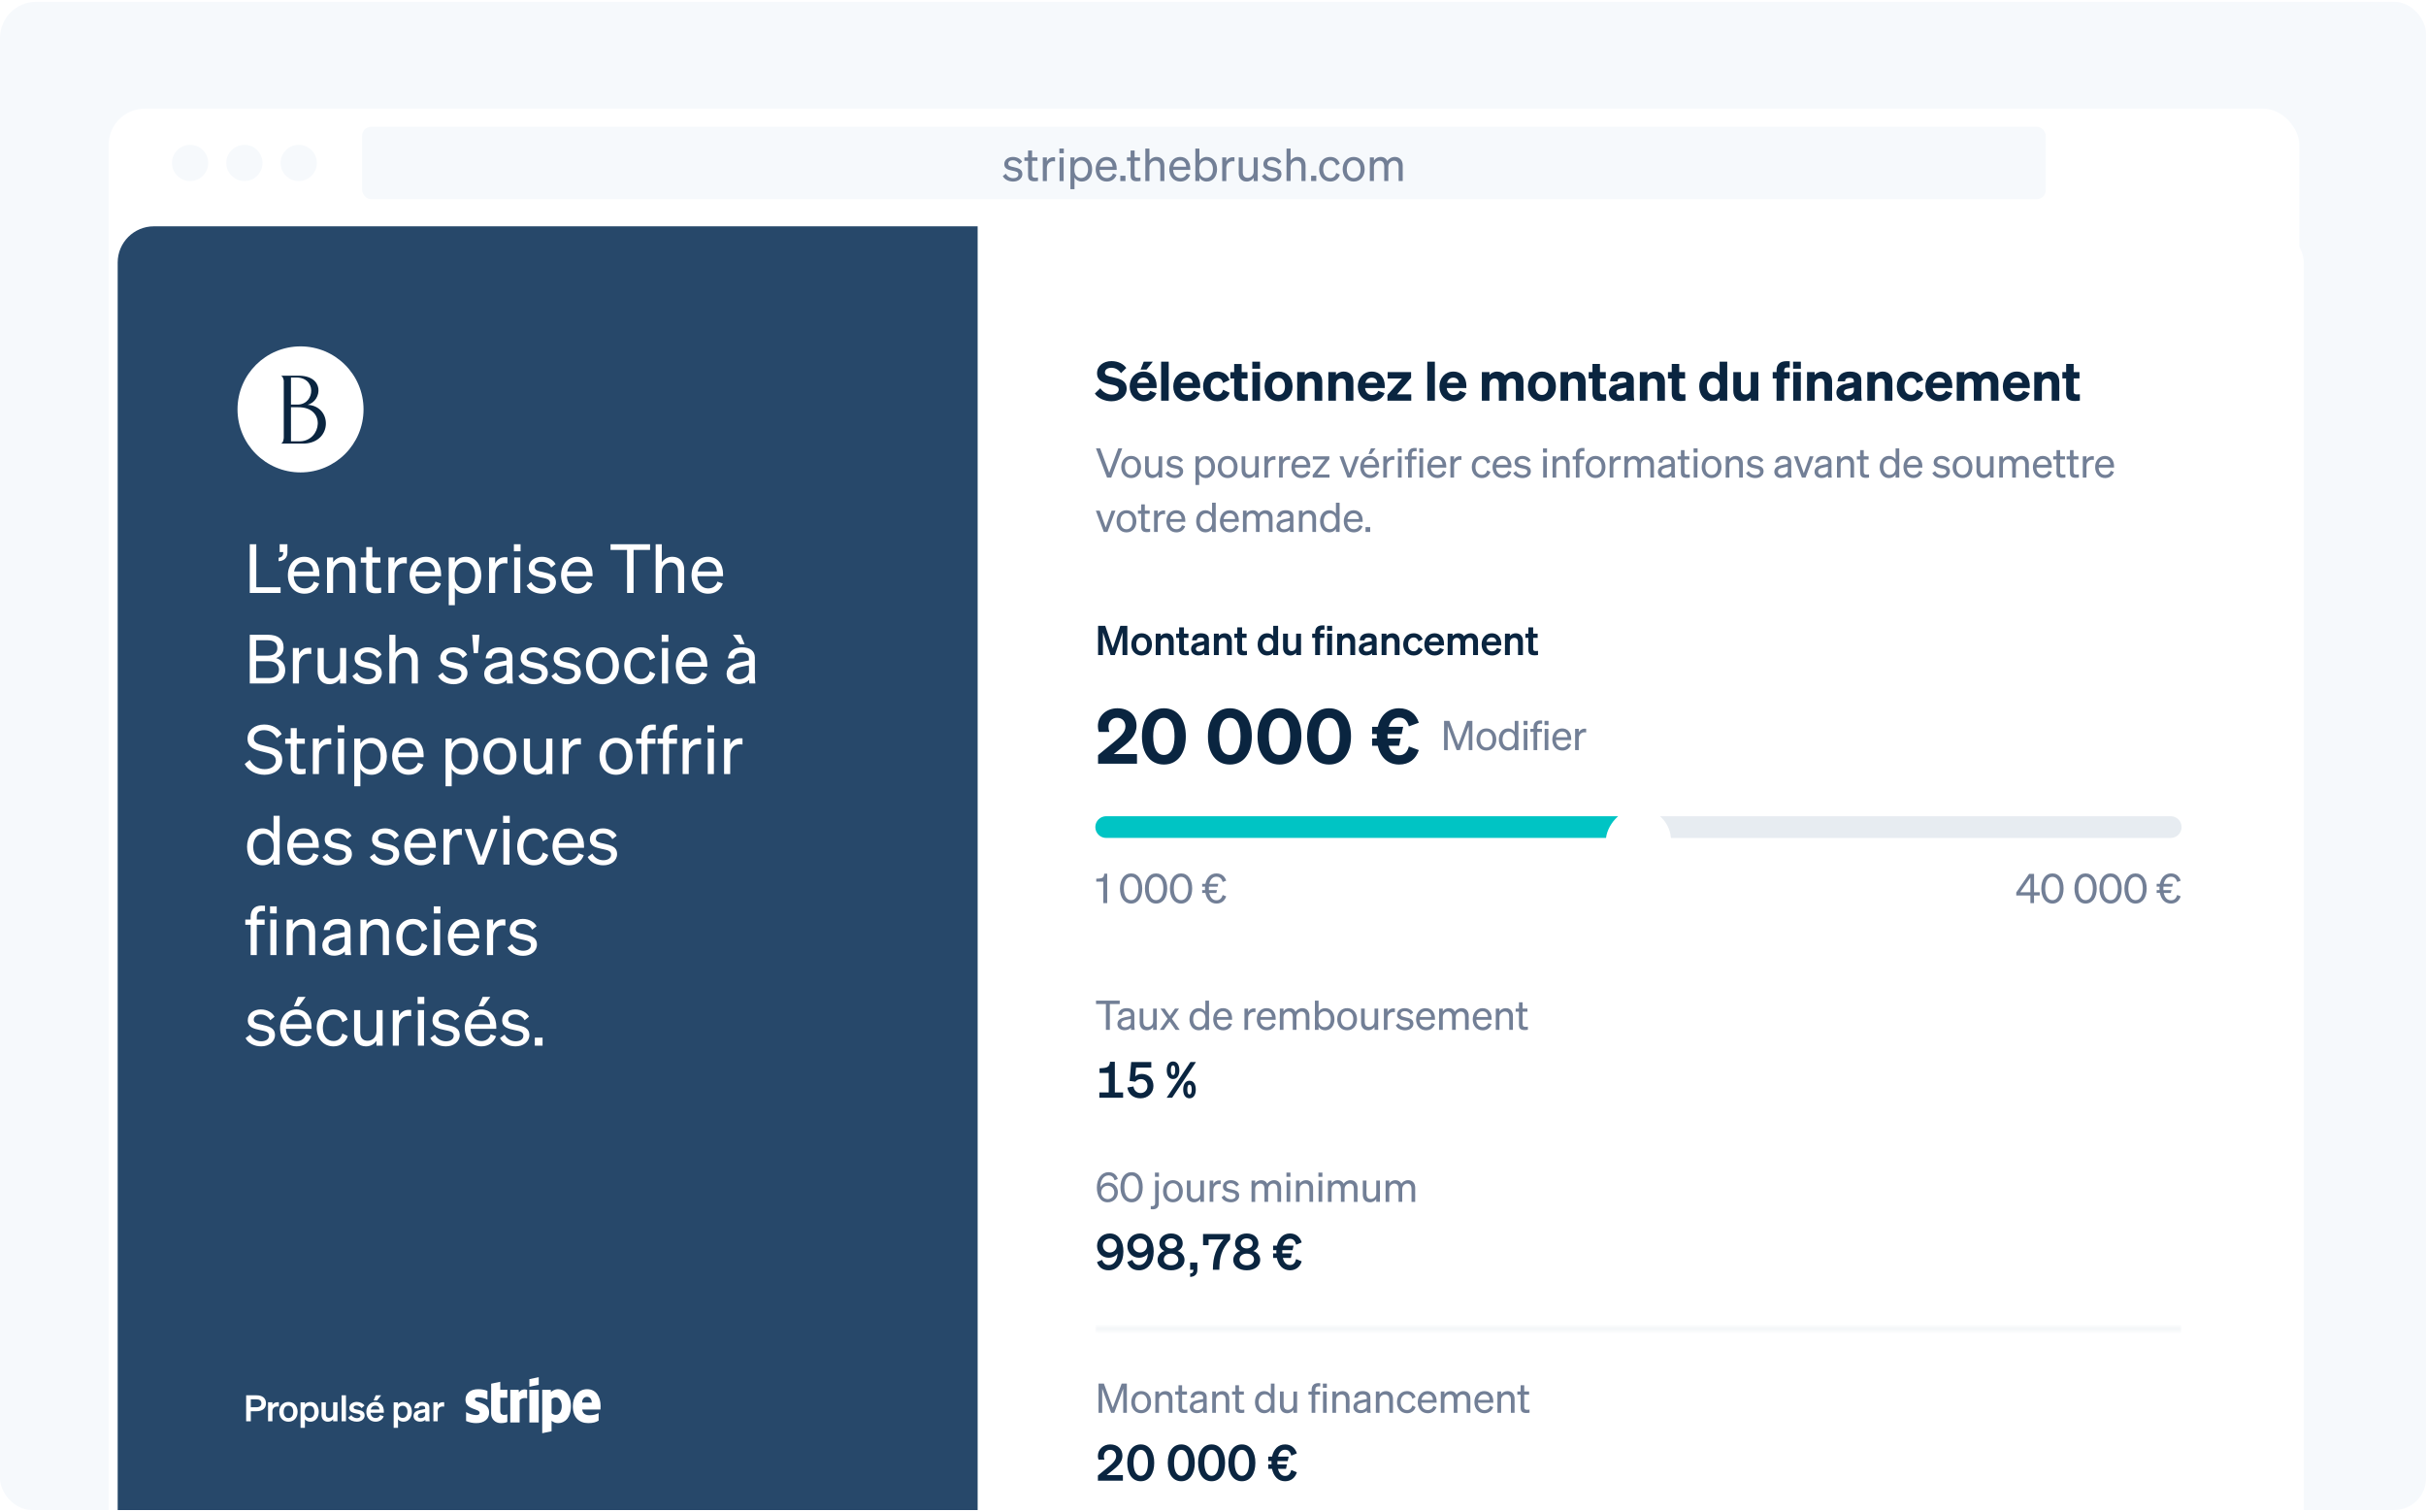 <svg fill="none" height="334" viewBox="0 0 536 334" width="536" xmlns="http://www.w3.org/2000/svg" xmlns:xlink="http://www.w3.org/1999/xlink"><filter id="a" color-interpolation-filters="sRGB" filterUnits="userSpaceOnUse" height="24.4" width="24.4" x="349.8" y="172.52"><feFlood flood-opacity="0" result="BackgroundImageFix"/><feColorMatrix in="SourceAlpha" result="hardAlpha" type="matrix" values="0 0 0 0 0 0 0 0 0 0 0 0 0 0 0 0 0 0 127 0"/><feOffset dy="1"/><feGaussianBlur stdDeviation=".5"/><feColorMatrix type="matrix" values="0 0 0 0 0 0 0 0 0 0 0 0 0 0 0 0 0 0 0.12 0"/><feBlend in2="BackgroundImageFix" mode="normal" result="effect1_dropShadow_931_14344"/><feColorMatrix in="SourceAlpha" result="hardAlpha" type="matrix" values="0 0 0 0 0 0 0 0 0 0 0 0 0 0 0 0 0 0 127 0"/><feOffset dy="2"/><feGaussianBlur stdDeviation="2.5"/><feColorMatrix type="matrix" values="0 0 0 0 0.188 0 0 0 0 0.192 0 0 0 0 0.239 0 0 0 0.08 0"/><feBlend in2="effect1_dropShadow_931_14344" mode="normal" result="effect2_dropShadow_931_14344"/><feBlend in="SourceGraphic" in2="effect2_dropShadow_931_14344" mode="normal" result="shape"/></filter><clipPath id="b"><rect height="333.2" rx="7" width="536" y=".4"/></clipPath><clipPath id="c"><rect height="475" rx="8" width="483" x="26" y="50"/></clipPath><mask id="d" fill="#fff"><path d="m242 293.52h240v.6h-240z" fill="#fff"/></mask><g clip-path="url(#b)"><rect fill="#f6f9fc" height="535" rx="8" width="540" y=".4"/><rect fill="#fff" height="380" rx="8" width="484" x="24" y="24"/><g fill="#f6f9fc"><rect height="16" rx="2" width="372" x="80" y="28"/><circle cx="66" cy="36" r="4"/><circle cx="54" cy="36" r="4"/><circle cx="42" cy="36" r="4"/></g><path d="m221.556 38.89.7-.51c.28.61.92.98 1.6.98.61 0 1.15-.26 1.15-.83s-.5-.65-1.36-.83c-.86-.19-1.76-.38-1.76-1.45 0-.93.81-1.58 1.92-1.58.94 0 1.71.46 2.02 1.08l-.64.51c-.27-.52-.76-.85-1.42-.85-.6 0-1 .3-1 .77 0 .49.46.58 1.19.74.9.21 1.93.39 1.93 1.53 0 1-.91 1.66-2.03 1.66-.95 0-1.9-.41-2.3-1.22zm5.583-.14v-3.21h-.81v-.77h.81v-1.53h.89v1.53h1.19v.77h-1.19v3.07c0 .55.27.65.73.65.21 0 .36-.01.57-.06v.77c-.23.05-.49.08-.79.08-.89 0-1.4-.3-1.4-1.3zm5.968-4v.91c-.15-.03-.27-.04-.44-.04-.76 0-1.37.6-1.37 1.52v2.86h-.9v-5.23h.9v.89c.23-.53.74-.93 1.45-.93.14 0 .27.01.36.02zm.952-.89v-1.04h.98v1.04zm.94.91v5.23h-.9v-5.23zm4.022 5.34c-.73 0-1.31-.35-1.62-.87v2.56h-.9v-7.03h.9v.76c.31-.51.89-.86 1.62-.86 1.45 0 2.28 1.23 2.28 2.72 0 1.48-.83 2.72-2.28 2.72zm-1.64-2.9v.37c0 1.2.74 1.74 1.48 1.74.98 0 1.53-.81 1.53-1.93 0-1.13-.55-1.93-1.53-1.93-.74 0-1.48.53-1.48 1.75zm7.147 2.9c-1.45 0-2.45-1.11-2.45-2.72 0-1.56.99-2.72 2.41-2.72 1.46 0 2.23 1.11 2.23 2.56v.3h-3.78c.05 1.1.68 1.8 1.59 1.8.7 0 1.2-.38 1.36-1l.79.28c-.32.93-1.11 1.5-2.15 1.5zm-.05-4.67c-.76 0-1.33.51-1.49 1.4h2.82c-.02-.74-.42-1.4-1.33-1.4zm3.043 4.56v-1.18h1.14v1.18zm2.274-1.25v-3.21h-.81v-.77h.81v-1.53h.89v1.53h1.19v.77h-1.19v3.07c0 .55.27.65.73.65.21 0 .36-.01.57-.06v.77c-.23.05-.49.08-.79.08-.89 0-1.4-.3-1.4-1.3zm3.259 1.25v-7.18h.9v2.66c.3-.43.82-.81 1.56-.81 1.11 0 1.74.77 1.74 1.88v3.45h-.9v-3.21c0-.73-.31-1.28-1.09-1.28-.65 0-1.31.5-1.31 1.37v3.12zm7.734.11c-1.45 0-2.45-1.11-2.45-2.72 0-1.56.99-2.72 2.41-2.72 1.46 0 2.23 1.11 2.23 2.56v.3h-3.78c.05 1.1.68 1.8 1.59 1.8.7 0 1.2-.38 1.36-1l.79.28c-.32.93-1.11 1.5-2.15 1.5zm-.05-4.67c-.76 0-1.33.51-1.49 1.4h2.82c-.02-.74-.42-1.4-1.33-1.4zm5.881 4.67c-.73 0-1.31-.35-1.62-.87v.76h-.9v-7.18h.9v2.71c.31-.51.89-.86 1.62-.86 1.45 0 2.28 1.23 2.28 2.72 0 1.48-.83 2.72-2.28 2.72zm-1.64-2.9v.37c0 1.2.74 1.74 1.48 1.74.98 0 1.53-.81 1.53-1.93 0-1.13-.55-1.93-1.53-1.93-.74 0-1.48.53-1.48 1.75zm7.767-2.46v.91c-.15-.03-.27-.04-.44-.04-.76 0-1.37.6-1.37 1.52v2.86h-.9v-5.23h.9v.89c.23-.53.74-.93 1.45-.93.14 0 .27.01.36.02zm5.141.02v5.23h-.9v-.72c-.3.44-.81.83-1.55.83-1.12 0-1.75-.77-1.75-1.88v-3.46h.9v3.27c0 .74.32 1.24 1.09 1.24.65 0 1.31-.49 1.31-1.36v-3.15zm.915 4.12.7-.51c.28.61.92.98 1.6.98.61 0 1.15-.26 1.15-.83s-.5-.65-1.36-.83c-.86-.19-1.76-.38-1.76-1.45 0-.93.81-1.58 1.92-1.58.94 0 1.71.46 2.02 1.08l-.64.51c-.27-.52-.76-.85-1.42-.85-.6 0-1 .3-1 .77 0 .49.46.58 1.19.74.9.21 1.93.39 1.93 1.53 0 1-.91 1.66-2.03 1.66-.95 0-1.9-.41-2.3-1.22zm5.443 1.11v-7.18h.9v2.66c.3-.43.82-.81 1.56-.81 1.11 0 1.74.77 1.74 1.88v3.45h-.9v-3.21c0-.73-.31-1.28-1.09-1.28-.65 0-1.31.5-1.31 1.37v3.12zm5.435 0v-1.18h1.14v1.18zm2.673-2.61c0 1.19.64 1.93 1.57 1.93.72 0 1.15-.46 1.3-1.11l.8.37c-.25.87-1.01 1.53-2.1 1.53-1.46 0-2.47-1.11-2.47-2.72 0-1.62 1.01-2.72 2.47-2.72 1.09 0 1.83.63 2.08 1.5l-.78.39c-.15-.64-.58-1.11-1.3-1.11-.93 0-1.57.74-1.57 1.94zm9.156 0c0 1.62-1 2.72-2.43 2.72s-2.43-1.1-2.43-2.72 1-2.72 2.43-2.72 2.43 1.1 2.43 2.72zm-3.95 0c0 1.19.6 1.95 1.52 1.95s1.52-.76 1.52-1.95c0-1.2-.6-1.96-1.52-1.96s-1.52.76-1.52 1.96zm5.994-.52v3.13h-.9v-5.23h.9v.71c.28-.43.78-.81 1.51-.81.7 0 1.19.35 1.45.89.29-.43.85-.89 1.67-.89 1.08 0 1.73.77 1.73 1.88v3.45h-.9v-3.21c0-.73-.3-1.28-1.04-1.28-.6 0-1.24.51-1.24 1.36v3.13h-.9v-3.21c0-.73-.3-1.28-1.04-1.28-.6 0-1.24.51-1.24 1.36z" fill="#727f96"/><g clip-path="url(#c)"><rect fill="#fff" height="475" rx="8" width="483" x="26" y="50"/><path d="m0 0h190v557h-190z" fill="#27486a" transform="translate(26 50)"/><g fill="#fff"><path d="m55.412 311.776v2.224h-1.024v-5.744h2.296c1.28 0 2.08.6 2.08 1.76 0 1.144-.8 1.76-2.08 1.76zm0-.88h1.216c.736 0 1.128-.32 1.128-.88 0-.568-.392-.88-1.128-.88h-1.216zm6.199-1.104v.96c-.12-.016-.216-.024-.352-.024-.608 0-1.072.392-1.072 1.064v2.208h-.96v-4.2h.96v.624c.184-.392.616-.648 1.152-.648.112 0 .2.008.272.016zm4.146 2.112c0 1.304-.84 2.184-2.024 2.184s-2.024-.88-2.024-2.184.84-2.184 2.024-2.184 2.024.88 2.024 2.184zm-3.08 0c0 .856.408 1.376 1.056 1.376s1.056-.52 1.056-1.376-.408-1.376-1.056-1.376-1.056.52-1.056 1.376zm5.898 2.184c-.544 0-.944-.216-1.208-.528v1.88h-.96v-5.64h.96v.448c.264-.312.664-.528 1.208-.528 1.176 0 1.848.992 1.848 2.184s-.672 2.184-1.848 2.184zm-1.232-2.304v.248c0 .776.448 1.216 1.04 1.216.696 0 1.072-.544 1.072-1.344s-.376-1.344-1.072-1.344c-.592 0-1.04.432-1.04 1.224zm7.22-1.984v4.2h-.96v-.448c-.24.28-.6.536-1.144.536-.88 0-1.424-.6-1.424-1.504v-2.784h.96v2.576c0 .512.224.84.744.84.432 0 .864-.32.864-.92v-2.496zm1.874-1.544v5.744h-.96v-5.744zm.471 4.944.72-.576c.248.408.728.68 1.216.68.408 0 .784-.144.784-.52 0-.36-.352-.4-1.016-.536s-1.424-.304-1.424-1.2c0-.768.672-1.328 1.64-1.328.736 0 1.392.328 1.696.792l-.648.584c-.24-.376-.64-.592-1.104-.592-.392 0-.648.176-.648.456 0 .304.304.36.832.472.712.152 1.608.304 1.608 1.264 0 .848-.776 1.392-1.728 1.392-.776 0-1.552-.312-1.928-.888zm5.64-3.816.48-1.128h1.184l-.904 1.128zm.432 4.704c-1.2 0-2.04-.888-2.04-2.184 0-1.232.832-2.184 2-2.184 1.216 0 1.864.92 1.864 2.072v.32h-2.944c.072.72.504 1.16 1.12 1.16.472 0 .848-.24.976-.672l.824.312c-.296.736-.96 1.176-1.8 1.176zm-.048-3.56c-.496 0-.88.296-1.024.864h1.928c-.008-.464-.296-.864-.904-.864zm6.214 3.56c-.544 0-.944-.216-1.208-.528v1.88h-.96v-5.64h.96v.448c.264-.312.664-.528 1.208-.528 1.176 0 1.848.992 1.848 2.184s-.672 2.184-1.848 2.184zm-1.232-2.304v.248c0 .776.448 1.216 1.04 1.216.696 0 1.072-.544 1.072-1.344s-.376-1.344-1.072-1.344c-.592 0-1.04.432-1.04 1.224zm6.956 1.208c0 .344.016.704.064 1.008h-.936c-.016-.104-.024-.216-.024-.336-.272.264-.688.408-1.192.408-.8 0-1.416-.488-1.416-1.24 0-.8.6-1.152 1.408-1.32l1.16-.24v-.208c0-.376-.264-.512-.696-.512-.504 0-.72.2-.744.568h-.936c.032-.968.768-1.4 1.736-1.4.984 0 1.576.432 1.576 1.192zm-.936-.472v-.512l-.904.192c-.408.088-.712.216-.712.592 0 .328.24.512.608.512.512 0 1.008-.272 1.008-.784zm4.202-2.728v.96c-.12-.016-.216-.024-.352-.024-.608 0-1.072.392-1.072 1.064v2.208h-.96v-4.2h.96v.624c.184-.392.616-.648 1.152-.648.112 0 .2.008.272.016z"/><path clip-rule="evenodd" d="m132.666 311.391h-4.031c.092.964.799 1.273 1.602 1.273.817 0 1.476-.182 2.022-.475v1.659c-.559.356-1.298.553-2.282.553-2.006 0-3.411-1.256-3.411-3.739 0-2.097 1.192-3.762 3.151-3.762 1.956 0 2.977 1.64 2.977 3.749 0 .199-.019.63-.028.742zm-2.962-2.813c-.515 0-1.087.365-1.087 1.292h2.128c0-.926-.536-1.292-1.041-1.292zm-6.383 5.823c-.72 0-1.161-.304-1.457-.52l-.004 2.313-2.059.438-.001-9.595h1.877l.044.509c.301-.265.805-.646 1.612-.646 1.447 0 2.809 1.302 2.809 3.7 0 2.616-1.348 3.801-2.821 3.801zm-.48-5.677c-.472 0-.768.173-.983.408l.012 3.06c.2.216.488.39.971.39.762 0 1.272-.829 1.272-1.937 0-1.077-.518-1.921-1.272-1.921zm-5.88-1.687h2.068v7.217h-2.068zm0-2.348 2.068-.439v1.679l-2.068.439zm-2.157 4.672v4.893h-2.058v-7.217h1.843l.066.608c.502-.886 1.536-.706 1.811-.608v1.893c-.263-.084-1.145-.214-1.662.431zm-4.277 2.361c0 1.214 1.3.836 1.564.73v1.677c-.275.15-.772.272-1.445.272-1.222 0-2.139-.9-2.139-2.119l.009-6.588 2.01-.427.001 1.77h1.564v1.756h-1.564zm-2.453.351c0 1.483-1.155 2.328-2.867 2.328-.71 0-1.462-.138-2.227-.467v-1.966c.691.376 1.547.658 2.229.658.459 0 .765-.123.765-.504 0-.983-3.13-.613-3.13-2.892 0-1.458 1.138-2.33 2.808-2.33.682 0 1.364.104 2.046.377v1.939c-.626-.338-1.422-.53-2.048-.53-.431 0-.724.125-.724.446 0 .927 3.148.486 3.148 2.941z" fill-rule="evenodd"/><path d="m55.185 131v-10.77h1.44v9.51h5.37v1.26zm6.607-9.03v-1.74h1.71v1.845c0 1.14-.75 1.875-1.95 1.905v-.78c.66-.06 1.02-.405 1.02-1.065v-.165zm5.491 9.195c-2.175 0-3.675-1.665-3.675-4.08 0-2.34 1.485-4.08 3.615-4.08 2.19 0 3.345 1.665 3.345 3.84v.45h-5.67c.075 1.65 1.02 2.7 2.385 2.7 1.05 0 1.8-.57 2.04-1.5l1.185.42c-.48 1.395-1.665 2.25-3.225 2.25zm-.075-7.005c-1.14 0-1.995.765-2.235 2.1h4.23c-.03-1.11-.63-2.1-1.995-2.1zm5.041 6.84v-7.845h1.35v1.065c.45-.645 1.23-1.215 2.34-1.215 1.665 0 2.61 1.155 2.61 2.82v5.175h-1.35v-4.815c0-1.095-.465-1.92-1.635-1.92-.975 0-1.965.75-1.965 2.055v4.68zm8.677-1.875v-4.815h-1.215v-1.155h1.215v-2.295h1.335v2.295h1.785v1.155h-1.785v4.605c0 .825.405.975 1.095.975.315 0 .54-.015.855-.09v1.155c-.345.075-.735.12-1.185.12-1.335 0-2.1-.45-2.1-1.95zm8.953-6v1.365c-.225-.045-.405-.06-.66-.06-1.14 0-2.055.9-2.055 2.28v4.29h-1.35v-7.845h1.35v1.335c.345-.795 1.11-1.395 2.175-1.395.21 0 .405.015.54.03zm4.3 8.04c-2.175 0-3.675-1.665-3.675-4.08 0-2.34 1.485-4.08 3.615-4.08 2.19 0 3.345 1.665 3.345 3.84v.45h-5.67c.075 1.65 1.02 2.7 2.385 2.7 1.05 0 1.8-.57 2.04-1.5l1.185.42c-.48 1.395-1.665 2.25-3.225 2.25zm-.075-7.005c-1.14 0-1.995.765-2.235 2.1h4.23c-.03-1.11-.63-2.1-1.995-2.1zm8.821 7.005c-1.095 0-1.965-.525-2.43-1.305v3.84h-1.35v-10.545h1.35v1.14c.465-.765 1.335-1.29 2.43-1.29 2.175 0 3.42 1.845 3.42 4.08 0 2.22-1.245 4.08-3.42 4.08zm-2.46-4.35v.555c0 1.8 1.11 2.61 2.22 2.61 1.47 0 2.295-1.215 2.295-2.895 0-1.695-.825-2.895-2.295-2.895-1.11 0-2.22.795-2.22 2.625zm11.651-3.69v1.365c-.225-.045-.405-.06-.66-.06-1.14 0-2.055.9-2.055 2.28v4.29h-1.35v-7.845h1.35v1.335c.345-.795 1.11-1.395 2.175-1.395.21 0 .405.015.54.03zm1.427-1.335v-1.56h1.47v1.56zm1.41 1.365v7.845h-1.35v-7.845zm1.383 6.18 1.05-.765c.42.915 1.38 1.47 2.4 1.47.915 0 1.725-.39 1.725-1.245s-.75-.975-2.04-1.245c-1.29-.285-2.64-.57-2.64-2.175 0-1.395 1.215-2.37 2.88-2.37 1.41 0 2.565.69 3.03 1.62l-.96.765c-.405-.78-1.14-1.275-2.13-1.275-.9 0-1.5.45-1.5 1.155 0 .735.69.87 1.785 1.11 1.35.315 2.895.585 2.895 2.295 0 1.5-1.365 2.49-3.045 2.49-1.425 0-2.85-.615-3.45-1.83zm11.3 1.83c-2.175 0-3.675-1.665-3.675-4.08 0-2.34 1.485-4.08 3.615-4.08 2.19 0 3.345 1.665 3.345 3.84v.45h-5.67c.075 1.65 1.02 2.7 2.385 2.7 1.05 0 1.8-.57 2.04-1.5l1.185.42c-.48 1.395-1.665 2.25-3.225 2.25zm-.075-7.005c-1.14 0-1.995.765-2.235 2.1h4.23c-.03-1.11-.63-2.1-1.995-2.1zm16.065-2.67h-3.645v9.51h-1.44v-9.51h-3.645v-1.26h8.73zm1.236 9.51v-10.77h1.35v3.99c.45-.645 1.23-1.215 2.34-1.215 1.665 0 2.61 1.155 2.61 2.82v5.175h-1.35v-4.815c0-1.095-.465-1.92-1.635-1.92-.975 0-1.965.75-1.965 2.055v4.68zm11.602.165c-2.175 0-3.675-1.665-3.675-4.08 0-2.34 1.485-4.08 3.615-4.08 2.19 0 3.345 1.665 3.345 3.84v.45h-5.67c.075 1.65 1.02 2.7 2.385 2.7 1.05 0 1.8-.57 2.04-1.5l1.185.42c-.48 1.395-1.665 2.25-3.225 2.25zm-.075-7.005c-1.14 0-1.995.765-2.235 2.1h4.23c-.03-1.11-.63-2.1-1.995-2.1zm-101.203 26.84v-10.77h3.975c2.28 0 3.495 1.005 3.495 2.805 0 1.38-.84 2.07-1.665 2.355 1.215.33 2.025 1.275 2.025 2.64 0 1.875-1.365 2.97-3.54 2.97zm1.395-6.15h2.46c1.44 0 2.235-.555 2.235-1.695 0-1.155-.795-1.71-2.235-1.71h-2.46zm0 1.23v3.705h2.835c1.44 0 2.22-.75 2.22-1.86 0-1.095-.78-1.845-2.22-1.845zm12.19-2.955v1.365c-.225-.045-.405-.06-.66-.06-1.14 0-2.055.9-2.055 2.28v4.29h-1.35v-7.845h1.35v1.335c.345-.795 1.11-1.395 2.175-1.395.21 0 .405.015.54.03zm7.712.03v7.845h-1.35v-1.08c-.45.66-1.215 1.245-2.325 1.245-1.68 0-2.625-1.155-2.625-2.82v-5.19h1.35v4.905c0 1.11.48 1.86 1.635 1.86.975 0 1.965-.735 1.965-2.04v-4.725zm1.372 6.18 1.05-.765c.42.915 1.38 1.47 2.4 1.47.915 0 1.725-.39 1.725-1.245s-.75-.975-2.04-1.245c-1.29-.285-2.64-.57-2.64-2.175 0-1.395 1.215-2.37 2.88-2.37 1.41 0 2.565.69 3.03 1.62l-.96.765c-.405-.78-1.14-1.275-2.13-1.275-.9 0-1.5.45-1.5 1.155 0 .735.69.87 1.785 1.11 1.35.315 2.895.585 2.895 2.295 0 1.5-1.365 2.49-3.045 2.49-1.425 0-2.85-.615-3.45-1.83zm8.165 1.665v-10.77h1.35v3.99c.45-.645 1.23-1.215 2.34-1.215 1.665 0 2.61 1.155 2.61 2.82v5.175h-1.35v-4.815c0-1.095-.465-1.92-1.635-1.92-.975 0-1.965.75-1.965 2.055v4.68zm10.761-1.665 1.05-.765c.42.915 1.38 1.47 2.4 1.47.915 0 1.725-.39 1.725-1.245s-.75-.975-2.04-1.245c-1.29-.285-2.64-.57-2.64-2.175 0-1.395 1.215-2.37 2.88-2.37 1.41 0 2.565.69 3.03 1.62l-.96.765c-.405-.78-1.14-1.275-2.13-1.275-.9 0-1.5.45-1.5 1.155 0 .735.69.87 1.785 1.11 1.35.315 2.895.585 2.895 2.295 0 1.5-1.365 2.49-3.045 2.49-1.425 0-2.85-.615-3.45-1.83zm7.88-5.025-.33-4.08h1.59l-.315 4.08zm8.562 4.98c0 .585.045 1.215.12 1.71h-1.335c-.03-.225-.045-.495-.06-.81-.48.57-1.35.945-2.37.945-1.425 0-2.595-.855-2.595-2.265 0-1.56 1.23-2.22 2.985-2.565l1.95-.39v-.48c0-.87-.63-1.245-1.59-1.245-1.035 0-1.605.435-1.71 1.275h-1.32c.12-1.665 1.425-2.46 3.105-2.46 1.74 0 2.82.795 2.82 2.235zm-1.305-.96v-1.365l-1.59.33c-1.2.24-1.995.57-1.995 1.515 0 .765.57 1.23 1.425 1.23 1.155 0 2.16-.705 2.16-1.71zm2.617 1.005 1.05-.765c.42.915 1.38 1.47 2.4 1.47.915 0 1.725-.39 1.725-1.245s-.75-.975-2.04-1.245c-1.29-.285-2.64-.57-2.64-2.175 0-1.395 1.215-2.37 2.88-2.37 1.41 0 2.565.69 3.03 1.62l-.96.765c-.405-.78-1.14-1.275-2.13-1.275-.9 0-1.5.45-1.5 1.155 0 .735.69.87 1.785 1.11 1.35.315 2.895.585 2.895 2.295 0 1.5-1.365 2.49-3.045 2.49-1.425 0-2.85-.615-3.45-1.83zm7.295 0 1.05-.765c.42.915 1.38 1.47 2.4 1.47.915 0 1.725-.39 1.725-1.245s-.75-.975-2.04-1.245c-1.29-.285-2.64-.57-2.64-2.175 0-1.395 1.215-2.37 2.88-2.37 1.41 0 2.565.69 3.03 1.62l-.96.765c-.405-.78-1.14-1.275-2.13-1.275-.9 0-1.5.45-1.5 1.155 0 .735.69.87 1.785 1.11 1.35.315 2.895.585 2.895 2.295 0 1.5-1.365 2.49-3.045 2.49-1.425 0-2.85-.615-3.45-1.83zm14.915-2.25c0 2.43-1.5 4.08-3.645 4.08s-3.645-1.65-3.645-4.08 1.5-4.08 3.645-4.08 3.645 1.65 3.645 4.08zm-5.925 0c0 1.785.9 2.925 2.28 2.925s2.28-1.14 2.28-2.925c0-1.8-.9-2.94-2.28-2.94s-2.28 1.14-2.28 2.94zm8.452 0c0 1.785.96 2.895 2.355 2.895 1.08 0 1.725-.69 1.95-1.665l1.2.555c-.375 1.305-1.515 2.295-3.15 2.295-2.19 0-3.705-1.665-3.705-4.08 0-2.43 1.515-4.08 3.705-4.08 1.635 0 2.745.945 3.12 2.25l-1.17.585c-.225-.96-.87-1.665-1.95-1.665-1.395 0-2.355 1.11-2.355 2.91zm6.923-5.295v-1.56h1.47v1.56zm1.41 1.365v7.845h-1.35v-7.845zm5.388 8.01c-2.175 0-3.675-1.665-3.675-4.08 0-2.34 1.485-4.08 3.615-4.08 2.19 0 3.345 1.665 3.345 3.84v.45h-5.67c.075 1.65 1.02 2.7 2.385 2.7 1.05 0 1.8-.57 2.04-1.5l1.185.42c-.48 1.395-1.665 2.25-3.225 2.25zm-.075-7.005c-1.14 0-1.995.765-2.235 2.1h4.23c-.03-1.11-.63-2.1-1.995-2.1zm11.595-1.845h-1.065l-1.515-2.085h1.695zm2.265 6.975c0 .585.045 1.215.12 1.71h-1.335c-.03-.225-.045-.495-.06-.81-.48.57-1.35.945-2.37.945-1.425 0-2.595-.855-2.595-2.265 0-1.56 1.23-2.22 2.985-2.565l1.95-.39v-.48c0-.87-.63-1.245-1.59-1.245-1.035 0-1.605.435-1.71 1.275h-1.32c.12-1.665 1.425-2.46 3.105-2.46 1.74 0 2.82.795 2.82 2.235zm-1.305-.96v-1.365l-1.59.33c-1.2.24-1.995.57-1.995 1.515 0 .765.57 1.23 1.425 1.23 1.155 0 2.16-.705 2.16-1.71zm-111.411 20.45 1.125-.9c.675 1.29 1.89 2.04 3.285 2.04s2.475-.69 2.475-1.92c0-1.305-1.245-1.53-2.88-1.92-1.695-.405-3.375-.87-3.375-2.895 0-1.89 1.635-3.12 3.675-3.12 1.875 0 3.225.9 3.87 2.115l-1.095.87c-.555-1.035-1.41-1.74-2.805-1.74-1.305 0-2.25.72-2.25 1.755 0 1.14 1.005 1.38 2.52 1.74 1.785.42 3.75.795 3.75 3.075 0 2.01-1.785 3.285-3.915 3.285-1.86 0-3.645-.93-4.38-2.385zm10.167.345v-4.815h-1.215v-1.155h1.215v-2.295h1.335v2.295h1.785v1.155h-1.785v4.605c0 .825.405.975 1.095.975.315 0 .54-.015.855-.09v1.155c-.345.075-.735.12-1.185.12-1.335 0-2.1-.45-2.1-1.95zm8.953-6v1.365c-.225-.045-.405-.06-.66-.06-1.14 0-2.055.9-2.055 2.28v4.29h-1.35v-7.845h1.35v1.335c.345-.795 1.11-1.395 2.175-1.395.21 0 .405.015.54.03zm1.427-1.335v-1.56h1.47v1.56zm1.41 1.365v7.845h-1.35v-7.845zm6.034 8.01c-1.095 0-1.965-.525-2.43-1.305v3.84h-1.35v-10.545h1.35v1.14c.465-.765 1.335-1.29 2.43-1.29 2.175 0 3.42 1.845 3.42 4.08 0 2.22-1.245 4.08-3.42 4.08zm-2.46-4.35v.555c0 1.8 1.11 2.61 2.22 2.61 1.47 0 2.295-1.215 2.295-2.895 0-1.695-.825-2.895-2.295-2.895-1.11 0-2.22.795-2.22 2.625zm10.721 4.35c-2.175 0-3.675-1.665-3.675-4.08 0-2.34 1.485-4.08 3.615-4.08 2.19 0 3.345 1.665 3.345 3.84v.45h-5.67c.075 1.65 1.02 2.7 2.385 2.7 1.05 0 1.8-.57 2.04-1.5l1.185.42c-.48 1.395-1.665 2.25-3.225 2.25zm-.075-7.005c-1.14 0-1.995.765-2.235 2.1h4.23c-.03-1.11-.63-2.1-1.995-2.1zm11.984 7.005c-1.095 0-1.965-.525-2.43-1.305v3.84h-1.35v-10.545h1.35v1.14c.465-.765 1.335-1.29 2.43-1.29 2.175 0 3.42 1.845 3.42 4.08 0 2.22-1.245 4.08-3.42 4.08zm-2.46-4.35v.555c0 1.8 1.11 2.61 2.22 2.61 1.47 0 2.295-1.215 2.295-2.895 0-1.695-.825-2.895-2.295-2.895-1.11 0-2.22.795-2.22 2.625zm14.337.27c0 2.43-1.5 4.08-3.645 4.08s-3.645-1.65-3.645-4.08 1.5-4.08 3.645-4.08 3.645 1.65 3.645 4.08zm-5.925 0c0 1.785.9 2.925 2.28 2.925s2.28-1.14 2.28-2.925c0-1.8-.9-2.94-2.28-2.94s-2.28 1.14-2.28 2.94zm13.866-3.93v7.845h-1.35v-1.08c-.45.66-1.215 1.245-2.325 1.245-1.68 0-2.625-1.155-2.625-2.82v-5.19h1.35v4.905c0 1.11.48 1.86 1.635 1.86.975 0 1.965-.735 1.965-2.04v-4.725zm6.307-.03v1.365c-.225-.045-.405-.06-.66-.06-1.14 0-2.055.9-2.055 2.28v4.29h-1.35v-7.845h1.35v1.335c.345-.795 1.11-1.395 2.175-1.395.21 0 .405.015.54.03zm11.401 3.96c0 2.43-1.5 4.08-3.645 4.08s-3.645-1.65-3.645-4.08 1.5-4.08 3.645-4.08 3.645 1.65 3.645 4.08zm-5.925 0c0 1.785.9 2.925 2.28 2.925s2.28-1.14 2.28-2.925c0-1.8-.9-2.94-2.28-2.94s-2.28 1.14-2.28 2.94zm11.062-6.99v1.2c-.225-.03-.36-.03-.585-.03-.795 0-1.23.345-1.23 1.35v.54h1.74v1.155h-1.74v6.69h-1.35v-6.69h-1.185v-1.155h1.185v-.63c0-1.53.84-2.46 2.445-2.46.27 0 .42.015.72.03zm4.761 0v1.2c-.225-.03-.36-.03-.585-.03-.795 0-1.23.345-1.23 1.35v.54h1.74v1.155h-1.74v6.69h-1.35v-6.69h-1.185v-1.155h1.185v-.63c0-1.53.84-2.46 2.445-2.46.27 0 .42.015.72.03zm5.244 3.03v1.365c-.225-.045-.405-.06-.66-.06-1.14 0-2.055.9-2.055 2.28v4.29h-1.35v-7.845h1.35v1.335c.345-.795 1.11-1.395 2.175-1.395.21 0 .405.015.54.03zm1.427-1.335v-1.56h1.47v1.56zm1.41 1.365v7.845h-1.35v-7.845zm6.319-.03v1.365c-.225-.045-.405-.06-.66-.06-1.14 0-2.055.9-2.055 2.28v4.29h-1.35v-7.845h1.35v1.335c.345-.795 1.11-1.395 2.175-1.395.21 0 .405.015.54.03zm-106.039 28.04c-2.175 0-3.42-1.86-3.42-4.08 0-2.235 1.245-4.08 3.42-4.08 1.095 0 1.965.525 2.43 1.29v-4.065h1.35v10.77h-1.35v-1.14c-.465.78-1.335 1.305-2.43 1.305zm2.46-4.35c0-1.83-1.11-2.625-2.22-2.625-1.47 0-2.295 1.2-2.295 2.895 0 1.68.825 2.895 2.295 2.895 1.11 0 2.22-.81 2.22-2.61zm6.687 4.35c-2.175 0-3.675-1.665-3.675-4.08 0-2.34 1.485-4.08 3.615-4.08 2.19 0 3.345 1.665 3.345 3.84v.45h-5.67c.075 1.65 1.02 2.7 2.385 2.7 1.05 0 1.8-.57 2.04-1.5l1.185.42c-.48 1.395-1.665 2.25-3.225 2.25zm-.075-7.005c-1.14 0-1.995.765-2.235 2.1h4.23c-.03-1.11-.63-2.1-1.995-2.1zm4.171 5.175 1.05-.765c.42.915 1.38 1.47 2.4 1.47.915 0 1.725-.39 1.725-1.245s-.75-.975-2.04-1.245c-1.29-.285-2.64-.57-2.64-2.175 0-1.395 1.215-2.37 2.88-2.37 1.41 0 2.565.69 3.03 1.62l-.96.765c-.405-.78-1.14-1.275-2.13-1.275-.9 0-1.5.45-1.5 1.155 0 .735.69.87 1.785 1.11 1.35.315 2.895.585 2.895 2.295 0 1.5-1.365 2.49-3.045 2.49-1.425 0-2.85-.615-3.45-1.83zm10.459 0 1.05-.765c.42.915 1.38 1.47 2.4 1.47.915 0 1.725-.39 1.725-1.245s-.75-.975-2.04-1.245c-1.29-.285-2.64-.57-2.64-2.175 0-1.395 1.215-2.37 2.88-2.37 1.41 0 2.565.69 3.03 1.62l-.96.765c-.405-.78-1.14-1.275-2.13-1.275-.9 0-1.5.45-1.5 1.155 0 .735.69.87 1.785 1.11 1.35.315 2.895.585 2.895 2.295 0 1.5-1.365 2.49-3.045 2.49-1.425 0-2.85-.615-3.45-1.83zm11.3 1.83c-2.175 0-3.675-1.665-3.675-4.08 0-2.34 1.485-4.08 3.615-4.08 2.19 0 3.345 1.665 3.345 3.84v.45h-5.67c.075 1.65 1.02 2.7 2.385 2.7 1.05 0 1.8-.57 2.04-1.5l1.185.42c-.48 1.395-1.665 2.25-3.225 2.25zm-.075-7.005c-1.14 0-1.995.765-2.235 2.1h4.23c-.03-1.11-.63-2.1-1.995-2.1zm9.106-1.035v1.365c-.225-.045-.405-.06-.66-.06-1.14 0-2.055.9-2.055 2.28v4.29h-1.35v-7.845h1.35v1.335c.345-.795 1.11-1.395 2.175-1.395.21 0 .405.015.54.03zm4.919 7.875h-1.335l-2.94-7.845h1.425l2.205 6.195 2.175-6.195h1.41zm4.198-9.21v-1.56h1.47v1.56zm1.41 1.365v7.845h-1.35v-7.845zm3.063 3.93c0 1.785.96 2.895 2.355 2.895 1.08 0 1.725-.69 1.95-1.665l1.2.555c-.375 1.305-1.515 2.295-3.15 2.295-2.19 0-3.705-1.665-3.705-4.08 0-2.43 1.515-4.08 3.705-4.08 1.635 0 2.745.945 3.12 2.25l-1.17.585c-.225-.96-.87-1.665-1.95-1.665-1.395 0-2.355 1.11-2.355 2.91zm10.118 4.08c-2.175 0-3.675-1.665-3.675-4.08 0-2.34 1.485-4.08 3.615-4.08 2.19 0 3.345 1.665 3.345 3.84v.45h-5.67c.075 1.65 1.02 2.7 2.385 2.7 1.05 0 1.8-.57 2.04-1.5l1.185.42c-.48 1.395-1.665 2.25-3.225 2.25zm-.075-7.005c-1.14 0-1.995.765-2.235 2.1h4.23c-.03-1.11-.63-2.1-1.995-2.1zm4.171 5.175 1.05-.765c.42.915 1.38 1.47 2.4 1.47.915 0 1.725-.39 1.725-1.245s-.75-.975-2.04-1.245c-1.29-.285-2.64-.57-2.64-2.175 0-1.395 1.215-2.37 2.88-2.37 1.41 0 2.565.69 3.03 1.62l-.96.765c-.405-.78-1.14-1.275-2.13-1.275-.9 0-1.5.45-1.5 1.155 0 .735.69.87 1.785 1.11 1.35.315 2.895.585 2.895 2.295 0 1.5-1.365 2.49-3.045 2.49-1.425 0-2.85-.615-3.45-1.83zm-71.296 10.76v1.2c-.225-.03-.36-.03-.585-.03-.795 0-1.23.345-1.23 1.35v.54h1.74v1.155h-1.74v6.69h-1.35v-6.69h-1.185v-1.155h1.185v-.63c0-1.53.84-2.46 2.445-2.46.27 0 .42.015.72.03zm1.12 1.695v-1.56h1.47v1.56zm1.41 1.365v7.845h-1.35v-7.845zm2.253 7.845v-7.845h1.35v1.065c.45-.645 1.23-1.215 2.34-1.215 1.665 0 2.61 1.155 2.61 2.82v5.175h-1.35v-4.815c0-1.095-.465-1.92-1.635-1.92-.975 0-1.965.75-1.965 2.055v4.68zm14.122-1.71c0 .585.045 1.215.12 1.71h-1.335c-.03-.225-.045-.495-.06-.81-.48.57-1.35.945-2.37.945-1.425 0-2.595-.855-2.595-2.265 0-1.56 1.23-2.22 2.985-2.565l1.95-.39v-.48c0-.87-.63-1.245-1.59-1.245-1.035 0-1.605.435-1.71 1.275h-1.32c.12-1.665 1.425-2.46 3.105-2.46 1.74 0 2.82.795 2.82 2.235zm-1.305-.96v-1.365l-1.59.33c-1.2.24-1.995.57-1.995 1.515 0 .765.57 1.23 1.425 1.23 1.155 0 2.16-.705 2.16-1.71zm3.487 2.67v-7.845h1.35v1.065c.45-.645 1.23-1.215 2.34-1.215 1.665 0 2.61 1.155 2.61 2.82v5.175h-1.35v-4.815c0-1.095-.465-1.92-1.635-1.92-.975 0-1.965.75-1.965 2.055v4.68zm9.277-3.915c0 1.785.96 2.895 2.355 2.895 1.08 0 1.725-.69 1.95-1.665l1.2.555c-.375 1.305-1.515 2.295-3.15 2.295-2.19 0-3.705-1.665-3.705-4.08 0-2.43 1.515-4.08 3.705-4.08 1.635 0 2.745.945 3.12 2.25l-1.17.585c-.225-.96-.87-1.665-1.95-1.665-1.395 0-2.355 1.11-2.355 2.91zm6.923-5.295v-1.56h1.47v1.56zm1.41 1.365v7.845h-1.35v-7.845zm5.388 8.01c-2.175 0-3.675-1.665-3.675-4.08 0-2.34 1.485-4.08 3.615-4.08 2.19 0 3.345 1.665 3.345 3.84v.45h-5.67c.075 1.65 1.02 2.7 2.385 2.7 1.05 0 1.8-.57 2.04-1.5l1.185.42c-.48 1.395-1.665 2.25-3.225 2.25zm-.075-7.005c-1.14 0-1.995.765-2.235 2.1h4.23c-.03-1.11-.63-2.1-1.995-2.1zm9.106-1.035v1.365c-.225-.045-.405-.06-.66-.06-1.14 0-2.055.9-2.055 2.28v4.29h-1.35v-7.845h1.35v1.335c.345-.795 1.11-1.395 2.175-1.395.21 0 .405.015.54.03zm.47 6.21 1.05-.765c.42.915 1.38 1.47 2.4 1.47.915 0 1.725-.39 1.725-1.245s-.75-.975-2.04-1.245c-1.29-.285-2.64-.57-2.64-2.175 0-1.395 1.215-2.37 2.88-2.37 1.41 0 2.565.69 3.03 1.62l-.96.765c-.405-.78-1.14-1.275-2.13-1.275-.9 0-1.5.45-1.5 1.155 0 .735.69.87 1.785 1.11 1.35.315 2.895.585 2.895 2.295 0 1.5-1.365 2.49-3.045 2.49-1.425 0-2.85-.615-3.45-1.83zm-57.876 20 1.05-.765c.42.915 1.38 1.47 2.4 1.47.915 0 1.725-.39 1.725-1.245s-.75-.975-2.04-1.245c-1.29-.285-2.64-.57-2.64-2.175 0-1.395 1.215-2.37 2.88-2.37 1.41 0 2.565.69 3.03 1.62l-.96.765c-.405-.78-1.14-1.275-2.13-1.275-.9 0-1.5.45-1.5 1.155 0 .735.69.87 1.785 1.11 1.35.315 2.895.585 2.895 2.295 0 1.5-1.365 2.49-3.045 2.49-1.425 0-2.85-.615-3.45-1.83zm10.685-7.02.885-2.085h1.695l-1.515 2.085zm.615 8.85c-2.175 0-3.675-1.665-3.675-4.08 0-2.34 1.485-4.08 3.615-4.08 2.19 0 3.345 1.665 3.345 3.84v.45h-5.67c.075 1.65 1.02 2.7 2.385 2.7 1.05 0 1.8-.57 2.04-1.5l1.185.42c-.48 1.395-1.665 2.25-3.225 2.25zm-.075-7.005c-1.14 0-1.995.765-2.235 2.1h4.23c-.03-1.11-.63-2.1-1.995-2.1zm5.851 2.925c0 1.785.96 2.895 2.355 2.895 1.08 0 1.725-.69 1.95-1.665l1.2.555c-.375 1.305-1.515 2.295-3.15 2.295-2.19 0-3.705-1.665-3.705-4.08 0-2.43 1.515-4.08 3.705-4.08 1.635 0 2.745.945 3.12 2.25l-1.17.585c-.225-.96-.87-1.665-1.95-1.665-1.395 0-2.355 1.11-2.355 2.91zm13.208-3.93v7.845h-1.35v-1.08c-.45.66-1.215 1.245-2.325 1.245-1.68 0-2.625-1.155-2.625-2.82v-5.19h1.35v4.905c0 1.11.48 1.86 1.635 1.86.975 0 1.965-.735 1.965-2.04v-4.725zm6.307-.03v1.365c-.225-.045-.405-.06-.66-.06-1.14 0-2.055.9-2.055 2.28v4.29h-1.35v-7.845h1.35v1.335c.345-.795 1.11-1.395 2.175-1.395.21 0 .405.015.54.03zm1.427-1.335v-1.56h1.47v1.56zm1.41 1.365v7.845h-1.35v-7.845zm1.383 6.18 1.05-.765c.42.915 1.38 1.47 2.4 1.47.915 0 1.726-.39 1.726-1.245s-.75-.975-2.041-1.245c-1.29-.285-2.64-.57-2.64-2.175 0-1.395 1.215-2.37 2.88-2.37 1.41 0 2.566.69 3.03 1.62l-.96.765c-.405-.78-1.141-1.275-2.131-1.275-.9 0-1.5.45-1.5 1.155 0 .735.69.87 1.785 1.11 1.351.315 2.896.585 2.896 2.295 0 1.5-1.365 2.49-3.046 2.49-1.425 0-2.85-.615-3.45-1.83zm10.684-7.02.885-2.085h1.695l-1.515 2.085zm.615 8.85c-2.175 0-3.675-1.665-3.675-4.08 0-2.34 1.485-4.08 3.615-4.08 2.19 0 3.345 1.665 3.345 3.84v.45h-5.67c.075 1.65 1.02 2.7 2.385 2.7 1.05 0 1.8-.57 2.04-1.5l1.185.42c-.48 1.395-1.665 2.25-3.225 2.25zm-.075-7.005c-1.14 0-1.995.765-2.235 2.1h4.23c-.03-1.11-.63-2.1-1.995-2.1zm4.171 5.175 1.05-.765c.42.915 1.38 1.47 2.4 1.47.915 0 1.725-.39 1.725-1.245s-.75-.975-2.04-1.245c-1.29-.285-2.64-.57-2.64-2.175 0-1.395 1.215-2.37 2.88-2.37 1.41 0 2.565.69 3.03 1.62l-.96.765c-.405-.78-1.14-1.275-2.13-1.275-.9 0-1.5.45-1.5 1.155 0 .735.69.87 1.785 1.11 1.35.315 2.895.585 2.895 2.295 0 1.5-1.365 2.49-3.045 2.49-1.425 0-2.85-.615-3.45-1.83zm7.703 1.665v-1.77h1.71v1.77z"/><circle cx="66.398" cy="90.445" r="13.922"/></g><path d="m62 98h2.137 3.081c6.336-.293 6.162-8.298.745-8.565 3.23-.854 3.876-6.617-2.311-6.431h-3.652c.422 0 .621.694.696 1.067v12.594c0 .267-.099 1.281-.696 1.334zm2.286-14.595h.845c4.895-.267 4.547 5.843.721 5.977h-1.565zm0 6.564h1.565c6.261-.08 5.193 7.391.472 7.524h-2.037z" fill="#0a2540"/><path d="m0 0h240v44h-240z" fill="#fff" transform="translate(242 75.52)"/><path d="m241.892 86.948 1.212-1.176c.636.9 1.56 1.404 2.508 1.404.9 0 1.56-.396 1.56-1.128 0-.792-.816-.9-2.112-1.188-1.284-.3-2.676-.708-2.676-2.412 0-1.644 1.416-2.676 3.204-2.676 1.488 0 2.652.66 3.252 1.524l-1.164 1.14c-.504-.708-1.176-1.188-2.136-1.188-.84 0-1.416.408-1.416 1.032 0 .672.624.804 1.752 1.056 1.368.3 3.048.648 3.048 2.532 0 1.74-1.536 2.784-3.372 2.784-1.452 0-2.964-.66-3.66-1.704zm10.11-5.304.684-1.74h2.016l-1.38 1.74zm.72 7.008c-1.86 0-3.132-1.332-3.132-3.288 0-1.86 1.284-3.276 3.072-3.276 1.872 0 2.88 1.392 2.88 3.156v.492h-4.344c.12.96.708 1.536 1.536 1.536.648 0 1.164-.312 1.356-.924l1.416.504c-.456 1.152-1.524 1.8-2.784 1.8zm-.072-5.22c-.672 0-1.188.396-1.392 1.164h2.616c-.012-.624-.408-1.164-1.224-1.164zm5.566-3.528v8.616h-1.68v-8.616zm4.138 8.748c-1.86 0-3.132-1.332-3.132-3.288 0-1.86 1.284-3.276 3.072-3.276 1.872 0 2.88 1.392 2.88 3.156v.492h-4.344c.12.96.708 1.536 1.536 1.536.648 0 1.164-.312 1.356-.924l1.416.504c-.456 1.152-1.524 1.8-2.784 1.8zm-.072-5.22c-.672 0-1.188.396-1.392 1.164h2.616c-.012-.624-.408-1.164-1.224-1.164zm5.194 1.932c0 1.188.588 1.872 1.476 1.872.696 0 1.116-.48 1.272-1.128l1.452.648c-.288 1.032-1.272 1.896-2.736 1.896-1.836 0-3.132-1.332-3.132-3.288 0-1.944 1.296-3.276 3.132-3.276 1.452 0 2.412.84 2.712 1.86l-1.428.672c-.156-.648-.576-1.128-1.272-1.128-.888 0-1.476.696-1.476 1.872zm5.2 1.512v-3.264h-.84v-1.404h.84v-1.8h1.656v1.8h1.284v1.404h-1.284v2.916c0 .54.3.612.792.612.24 0 .36-.012.576-.036v1.392c-.3.06-.66.096-1.08.096-1.272 0-1.944-.42-1.944-1.716zm4.004-5.412v-1.56h1.716v1.56zm1.704.744v6.312h-1.68v-6.312zm7.198 3.156c0 1.968-1.272 3.288-3.096 3.288s-3.096-1.32-3.096-3.288c0-1.956 1.272-3.276 3.096-3.276s3.096 1.32 3.096 3.276zm-4.524 0c0 1.2.552 1.896 1.428 1.896s1.416-.696 1.416-1.896c0-1.188-.54-1.884-1.416-1.884s-1.428.696-1.428 1.884zm5.548 3.156v-6.312h1.68v.648c.348-.408.924-.768 1.728-.768 1.32 0 2.124.9 2.124 2.268v4.164h-1.68v-3.684c0-.708-.288-1.212-1.008-1.212-.588 0-1.164.42-1.164 1.248v3.648zm6.879 0v-6.312h1.68v.648c.348-.408.924-.768 1.728-.768 1.32 0 2.124.9 2.124 2.268v4.164h-1.68v-3.684c0-.708-.288-1.212-1.008-1.212-.588 0-1.164.42-1.164 1.248v3.648zm9.639.132c-1.86 0-3.132-1.332-3.132-3.288 0-1.86 1.284-3.276 3.072-3.276 1.872 0 2.88 1.392 2.88 3.156v.492h-4.344c.12.96.708 1.536 1.536 1.536.648 0 1.164-.312 1.356-.924l1.416.504c-.456 1.152-1.524 1.8-2.784 1.8zm-.072-5.22c-.672 0-1.188.396-1.392 1.164h2.616c-.012-.624-.408-1.164-1.224-1.164zm8.749 3.684v1.404h-5.256v-1.236l3.204-3.672h-3.168v-1.404h5.184v1.248l-3.096 3.66zm5.22-7.212v8.616h-1.68v-8.616zm4.138 8.748c-1.86 0-3.132-1.332-3.132-3.288 0-1.86 1.284-3.276 3.072-3.276 1.872 0 2.88 1.392 2.88 3.156v.492h-4.344c.12.96.708 1.536 1.536 1.536.648 0 1.164-.312 1.356-.924l1.416.504c-.456 1.152-1.524 1.8-2.784 1.8zm-.072-5.22c-.672 0-1.188.396-1.392 1.164h2.616c-.012-.624-.408-1.164-1.224-1.164zm7.992 1.44v3.648h-1.68v-6.312h1.68v.648c.336-.408.9-.768 1.716-.768.768 0 1.356.324 1.704.864.384-.396.984-.864 1.956-.864 1.296 0 2.136.9 2.136 2.268v4.164h-1.68v-3.684c0-.708-.264-1.212-.96-1.212-.552 0-1.116.42-1.116 1.248v3.648h-1.68v-3.684c0-.708-.264-1.212-.96-1.212-.552 0-1.116.42-1.116 1.248zm14.687.492c0 1.968-1.272 3.288-3.096 3.288s-3.096-1.32-3.096-3.288c0-1.956 1.272-3.276 3.096-3.276s3.096 1.32 3.096 3.276zm-4.524 0c0 1.2.552 1.896 1.428 1.896s1.416-.696 1.416-1.896c0-1.188-.54-1.884-1.416-1.884s-1.428.696-1.428 1.884zm5.548 3.156v-6.312h1.68v.648c.348-.408.924-.768 1.728-.768 1.32 0 2.124.9 2.124 2.268v4.164h-1.68v-3.684c0-.708-.288-1.212-1.008-1.212-.588 0-1.164.42-1.164 1.248v3.648zm7.047-1.644v-3.264h-.84v-1.404h.84v-1.8h1.656v1.8h1.284v1.404h-1.284v2.916c0 .54.3.612.792.612.24 0 .36-.012.576-.036v1.392c-.3.06-.66.096-1.08.096-1.272 0-1.944-.42-1.944-1.716zm9.127.096c0 .54.024 1.08.096 1.548h-1.62c-.012-.156-.024-.324-.024-.504-.408.396-1.02.612-1.788.612-1.236 0-2.16-.744-2.16-1.86 0-1.26.996-1.788 2.28-2.016l1.572-.3v-.276c0-.504-.336-.708-.936-.708-.684 0-.972.276-1.008.78h-1.632c.06-1.452 1.164-2.16 2.724-2.16s2.496.66 2.496 1.872zm-1.644-.696v-.648l-1.224.24c-.564.108-.972.288-.972.792 0 .444.324.684.828.684.708 0 1.368-.36 1.368-1.068zm2.989 2.244v-6.312h1.68v.648c.348-.408.924-.768 1.728-.768 1.32 0 2.124.9 2.124 2.268v4.164h-1.68v-3.684c0-.708-.288-1.212-1.008-1.212-.588 0-1.164.42-1.164 1.248v3.648zm7.047-1.644v-3.264h-.84v-1.404h.84v-1.8h1.656v1.8h1.284v1.404h-1.284v2.916c0 .54.3.612.792.612.24 0 .36-.012.576-.036v1.392c-.3.06-.66.096-1.08.096-1.272 0-1.944-.42-1.944-1.716zm8.817 1.776c-1.74 0-2.748-1.488-2.748-3.288 0-1.788 1.008-3.276 2.748-3.276.792 0 1.392.312 1.764.768v-2.952h1.68v8.616h-1.68v-.648c-.372.468-.972.78-1.764.78zm1.8-3.456c0-1.08-.6-1.668-1.404-1.668-.948 0-1.452.756-1.452 1.836 0 1.092.504 1.848 1.452 1.848.804 0 1.404-.6 1.404-1.668zm8.516-2.988v6.312h-1.68v-.648c-.348.408-.9.78-1.704.78-1.308 0-2.148-.9-2.148-2.268v-4.176h1.68v3.804c0 .696.312 1.152 1.008 1.152.588 0 1.164-.432 1.164-1.248v-3.708zm6.94-2.4v1.38c-.156-.012-.252-.012-.432-.012-.528 0-.804.156-.804.78v.252h1.224v1.404h-1.224v4.908h-1.68v-4.908h-.852v-1.404h.852v-.348c0-1.332.72-2.076 2.268-2.076.24 0 .384 0 .648.024zm.735 1.656v-1.56h1.716v1.56zm1.704.744v6.312h-1.68v-6.312zm1.379 6.312v-6.312h1.68v.648c.348-.408.924-.768 1.728-.768 1.32 0 2.124.9 2.124 2.268v4.164h-1.68v-3.684c0-.708-.288-1.212-1.008-1.212-.588 0-1.164.42-1.164 1.248v3.648zm11.979-1.548c0 .54.024 1.08.096 1.548h-1.62c-.012-.156-.024-.324-.024-.504-.408.396-1.02.612-1.788.612-1.236 0-2.16-.744-2.16-1.86 0-1.26.996-1.788 2.28-2.016l1.572-.3v-.276c0-.504-.336-.708-.936-.708-.684 0-.972.276-1.008.78h-1.632c.06-1.452 1.164-2.16 2.724-2.16s2.496.66 2.496 1.872zm-1.644-.696v-.648l-1.224.24c-.564.108-.972.288-.972.792 0 .444.324.684.828.684.708 0 1.368-.36 1.368-1.068zm2.989 2.244v-6.312h1.68v.648c.348-.408.924-.768 1.728-.768 1.32 0 2.124.9 2.124 2.268v4.164h-1.68v-3.684c0-.708-.288-1.212-1.008-1.212-.588 0-1.164.42-1.164 1.248v3.648zm8.175-3.156c0 1.188.588 1.872 1.476 1.872.696 0 1.116-.48 1.272-1.128l1.452.648c-.288 1.032-1.272 1.896-2.736 1.896-1.836 0-3.132-1.332-3.132-3.288 0-1.944 1.296-3.276 3.132-3.276 1.452 0 2.412.84 2.712 1.86l-1.428.672c-.156-.648-.576-1.128-1.272-1.128-.888 0-1.476.696-1.476 1.872zm7.769 3.288c-1.86 0-3.132-1.332-3.132-3.288 0-1.86 1.284-3.276 3.072-3.276 1.872 0 2.88 1.392 2.88 3.156v.492h-4.344c.12.96.708 1.536 1.536 1.536.648 0 1.164-.312 1.356-.924l1.416.504c-.456 1.152-1.524 1.8-2.784 1.8zm-.072-5.22c-.672 0-1.188.396-1.392 1.164h2.616c-.012-.624-.408-1.164-1.224-1.164zm5.566 1.44v3.648h-1.68v-6.312h1.68v.648c.336-.408.9-.768 1.716-.768.768 0 1.356.324 1.704.864.384-.396.984-.864 1.956-.864 1.296 0 2.136.9 2.136 2.268v4.164h-1.68v-3.684c0-.708-.264-1.212-.96-1.212-.552 0-1.116.42-1.116 1.248v3.648h-1.68v-3.684c0-.708-.264-1.212-.96-1.212-.552 0-1.116.42-1.116 1.248zm11.627 3.78c-1.86 0-3.132-1.332-3.132-3.288 0-1.86 1.284-3.276 3.072-3.276 1.872 0 2.88 1.392 2.88 3.156v.492h-4.344c.12.96.708 1.536 1.536 1.536.648 0 1.164-.312 1.356-.924l1.416.504c-.456 1.152-1.524 1.8-2.784 1.8zm-.072-5.22c-.672 0-1.188.396-1.392 1.164h2.616c-.012-.624-.408-1.164-1.224-1.164zm3.886 5.088v-6.312h1.68v.648c.348-.408.924-.768 1.728-.768 1.32 0 2.124.9 2.124 2.268v4.164h-1.68v-3.684c0-.708-.288-1.212-1.008-1.212-.588 0-1.164.42-1.164 1.248v3.648zm7.047-1.644v-3.264h-.84v-1.404h.84v-1.8h1.656v1.8h1.284v1.404h-1.284v2.916c0 .54.3.612.792.612.24 0 .36-.012.576-.036v1.392c-.3.06-.66.096-1.08.096-1.272 0-1.944-.42-1.944-1.716z" fill="#0a2540"/><path d="m245.51 105.52h-.909l-2.457-6.462h.927l1.998 5.382 1.998-5.382h.882zm6.592-2.349c0 1.458-.9 2.448-2.187 2.448s-2.187-.99-2.187-2.448.9-2.448 2.187-2.448 2.187.99 2.187 2.448zm-3.555 0c0 1.071.54 1.755 1.368 1.755s1.368-.684 1.368-1.755c0-1.08-.54-1.764-1.368-1.764s-1.368.684-1.368 1.764zm8.23-2.358v4.707h-.81v-.648c-.27.396-.729.747-1.395.747-1.008 0-1.575-.693-1.575-1.692v-3.114h.81v2.943c0 .666.288 1.116.981 1.116.585 0 1.179-.441 1.179-1.224v-2.835zm.733 3.708.63-.459c.252.549.828.882 1.44.882.549 0 1.035-.234 1.035-.747s-.45-.585-1.224-.747c-.774-.171-1.584-.342-1.584-1.305 0-.837.729-1.422 1.728-1.422.846 0 1.539.414 1.818.972l-.576.459c-.243-.468-.684-.765-1.278-.765-.54 0-.9.27-.9.693 0 .441.414.522 1.071.666.81.189 1.737.351 1.737 1.377 0 .9-.819 1.494-1.827 1.494-.855 0-1.71-.369-2.07-1.098zm8.885 1.098c-.657 0-1.179-.315-1.458-.783v2.304h-.81v-6.327h.81v.684c.279-.459.801-.774 1.458-.774 1.305 0 2.052 1.107 2.052 2.448 0 1.332-.747 2.448-2.052 2.448zm-1.476-2.61v.333c0 1.08.666 1.566 1.332 1.566.882 0 1.377-.729 1.377-1.737 0-1.017-.495-1.737-1.377-1.737-.666 0-1.332.477-1.332 1.575zm8.512.162c0 1.458-.9 2.448-2.187 2.448s-2.187-.99-2.187-2.448.9-2.448 2.187-2.448 2.187.99 2.187 2.448zm-3.555 0c0 1.071.54 1.755 1.368 1.755s1.368-.684 1.368-1.755c0-1.08-.54-1.764-1.368-1.764s-1.368.684-1.368 1.764zm8.23-2.358v4.707h-.81v-.648c-.27.396-.729.747-1.395.747-1.008 0-1.575-.693-1.575-1.692v-3.114h.81v2.943c0 .666.288 1.116.981 1.116.585 0 1.179-.441 1.179-1.224v-2.835zm3.694-.018v.819c-.135-.027-.243-.036-.396-.036-.684 0-1.233.54-1.233 1.368v2.574h-.81v-4.707h.81v.801c.207-.477.666-.837 1.305-.837.126 0 .243.009.324.018zm3.241 0v.819c-.135-.027-.243-.036-.396-.036-.684 0-1.233.54-1.233 1.368v2.574h-.81v-4.707h.81v.801c.207-.477.666-.837 1.305-.837.126 0 .243.009.324.018zm2.49 4.824c-1.305 0-2.205-.999-2.205-2.448 0-1.404.891-2.448 2.169-2.448 1.314 0 2.007.999 2.007 2.304v.27h-3.402c.045.99.612 1.62 1.431 1.62.63 0 1.08-.342 1.224-.9l.711.252c-.288.837-.999 1.35-1.935 1.35zm-.045-4.203c-.684 0-1.197.459-1.341 1.26h2.538c-.018-.666-.378-1.26-1.197-1.26zm6.248 3.411v.693h-3.708v-.612l2.718-3.402h-2.682v-.693h3.645v.621l-2.664 3.393zm4.78.693h-.801l-1.764-4.707h.855l1.323 3.717 1.305-3.717h.846zm3.853-5.211.531-1.251h1.017l-.909 1.251zm.369 5.31c-1.305 0-2.205-.999-2.205-2.448 0-1.404.891-2.448 2.169-2.448 1.314 0 2.007.999 2.007 2.304v.27h-3.402c.045.99.612 1.62 1.431 1.62.63 0 1.08-.342 1.224-.9l.711.252c-.288.837-.999 1.35-1.935 1.35zm-.045-4.203c-.684 0-1.197.459-1.341 1.26h2.538c-.018-.666-.378-1.26-1.197-1.26zm5.374-.621v.819c-.135-.027-.243-.036-.396-.036-.684 0-1.233.54-1.233 1.368v2.574h-.81v-4.707h.81v.801c.207-.477.666-.837 1.305-.837.126 0 .243.009.324.018zm.766-.801v-.936h.882v.936zm.846.819v4.707h-.81v-4.707zm3.314-1.836v.72c-.135-.018-.216-.018-.351-.018-.477 0-.738.207-.738.81v.324h1.044v.693h-1.044v4.014h-.81v-4.014h-.711v-.693h.711v-.378c0-.918.504-1.476 1.467-1.476.162 0 .252.009.432.018zm.582 1.017v-.936h.882v.936zm.846.819v4.707h-.81v-4.707zm3.143 4.806c-1.305 0-2.205-.999-2.205-2.448 0-1.404.891-2.448 2.169-2.448 1.314 0 2.007.999 2.007 2.304v.27h-3.402c.045.99.612 1.62 1.431 1.62.63 0 1.08-.342 1.224-.9l.711.252c-.288.837-.999 1.35-1.935 1.35zm-.045-4.203c-.684 0-1.197.459-1.341 1.26h2.538c-.018-.666-.378-1.26-1.197-1.26zm5.373-.621v.819c-.135-.027-.243-.036-.396-.036-.684 0-1.233.54-1.233 1.368v2.574h-.81v-4.707h.81v.801c.207-.477.666-.837 1.305-.837.126 0 .243.009.324.018zm3.097 2.376c0 1.071.576 1.737 1.413 1.737.648 0 1.035-.414 1.17-.999l.72.333c-.225.783-.909 1.377-1.89 1.377-1.314 0-2.223-.999-2.223-2.448 0-1.458.909-2.448 2.223-2.448.981 0 1.647.567 1.872 1.35l-.702.351c-.135-.576-.522-.999-1.17-.999-.837 0-1.413.666-1.413 1.746zm5.98 2.448c-1.305 0-2.205-.999-2.205-2.448 0-1.404.891-2.448 2.169-2.448 1.314 0 2.007.999 2.007 2.304v.27h-3.402c.045.99.612 1.62 1.431 1.62.63 0 1.08-.342 1.224-.9l.711.252c-.288.837-.999 1.35-1.935 1.35zm-.045-4.203c-.684 0-1.197.459-1.341 1.26h2.538c-.018-.666-.378-1.26-1.197-1.26zm2.413 3.105.63-.459c.252.549.828.882 1.44.882.549 0 1.035-.234 1.035-.747s-.45-.585-1.224-.747c-.774-.171-1.584-.342-1.584-1.305 0-.837.729-1.422 1.728-1.422.846 0 1.539.414 1.818.972l-.576.459c-.243-.468-.684-.765-1.278-.765-.54 0-.9.27-.9.693 0 .441.414.522 1.071.666.81.189 1.737.351 1.737 1.377 0 .9-.819 1.494-1.827 1.494-.855 0-1.71-.369-2.07-1.098zm6.581-4.527v-.936h.882v.936zm.846.819v4.707h-.81v-4.707zm1.262 4.707v-4.707h.81v.639c.27-.387.738-.729 1.404-.729.999 0 1.566.693 1.566 1.692v3.105h-.81v-2.889c0-.657-.279-1.152-.981-1.152-.585 0-1.179.45-1.179 1.233v2.808zm7.042-6.543v.72c-.135-.018-.216-.018-.351-.018-.477 0-.738.207-.738.81v.324h1.044v.693h-1.044v4.014h-.81v-4.014h-.711v-.693h.711v-.378c0-.918.504-1.476 1.467-1.476.162 0 .252.009.432.018zm4.642 4.194c0 1.458-.9 2.448-2.187 2.448s-2.187-.99-2.187-2.448.9-2.448 2.187-2.448 2.187.99 2.187 2.448zm-3.555 0c0 1.071.54 1.755 1.368 1.755s1.368-.684 1.368-1.755c0-1.08-.54-1.764-1.368-1.764s-1.368.684-1.368 1.764zm6.934-2.376v.819c-.135-.027-.243-.036-.396-.036-.684 0-1.233.54-1.233 1.368v2.574h-.81v-4.707h.81v.801c.207-.477.666-.837 1.305-.837.126 0 .243.009.324.018zm1.612 1.908v2.817h-.81v-4.707h.81v.639c.252-.387.702-.729 1.359-.729.63 0 1.071.315 1.305.801.261-.387.765-.801 1.503-.801.972 0 1.557.693 1.557 1.692v3.105h-.81v-2.889c0-.657-.27-1.152-.936-1.152-.54 0-1.116.459-1.116 1.224v2.817h-.81v-2.889c0-.657-.27-1.152-.936-1.152-.54 0-1.116.459-1.116 1.224zm10.333 1.791c0 .351.027.729.072 1.026h-.801c-.018-.135-.027-.297-.036-.486-.288.342-.81.567-1.422.567-.855 0-1.557-.513-1.557-1.359 0-.936.738-1.332 1.791-1.539l1.17-.234v-.288c0-.522-.378-.747-.954-.747-.621 0-.963.261-1.026.765h-.792c.072-.999.855-1.476 1.863-1.476 1.044 0 1.692.477 1.692 1.341zm-.783-.576v-.819l-.954.198c-.72.144-1.197.342-1.197.909 0 .459.342.738.855.738.693 0 1.296-.423 1.296-1.026zm2.128.477v-2.889h-.729v-.693h.729v-1.377h.801v1.377h1.071v.693h-1.071v2.763c0 .495.243.585.657.585.189 0 .324-.009.513-.054v.693c-.207.045-.441.072-.711.072-.801 0-1.26-.27-1.26-1.17zm2.806-4.401v-.936h.882v.936zm.846.819v4.707h-.81v-4.707zm5.313 2.358c0 1.458-.9 2.448-2.187 2.448s-2.187-.99-2.187-2.448.9-2.448 2.187-2.448 2.187.99 2.187 2.448zm-3.555 0c0 1.071.54 1.755 1.368 1.755s1.368-.684 1.368-1.755c0-1.08-.54-1.764-1.368-1.764s-1.368.684-1.368 1.764zm4.495 2.349v-4.707h.81v.639c.27-.387.738-.729 1.404-.729.999 0 1.566.693 1.566 1.692v3.105h-.81v-2.889c0-.657-.279-1.152-.981-1.152-.585 0-1.179.45-1.179 1.233v2.808zm4.468-.999.63-.459c.252.549.828.882 1.44.882.549 0 1.035-.234 1.035-.747s-.45-.585-1.224-.747c-.774-.171-1.584-.342-1.584-1.305 0-.837.729-1.422 1.728-1.422.846 0 1.539.414 1.818.972l-.576.459c-.243-.468-.684-.765-1.278-.765-.54 0-.9.27-.9.693 0 .441.414.522 1.071.666.81.189 1.737.351 1.737 1.377 0 .9-.819 1.494-1.827 1.494-.855 0-1.71-.369-2.07-1.098zm10.01-.027c0 .351.027.729.072 1.026h-.801c-.018-.135-.027-.297-.036-.486-.288.342-.81.567-1.422.567-.855 0-1.557-.513-1.557-1.359 0-.936.738-1.332 1.791-1.539l1.17-.234v-.288c0-.522-.378-.747-.954-.747-.621 0-.963.261-1.026.765h-.792c.072-.999.855-1.476 1.863-1.476 1.044 0 1.692.477 1.692 1.341zm-.783-.576v-.819l-.954.198c-.72.144-1.197.342-1.197.909 0 .459.342.738.855.738.693 0 1.296-.423 1.296-1.026zm3.939 1.602h-.801l-1.764-4.707h.855l1.323 3.717 1.305-3.717h.846zm5.726-1.026c0 .351.027.729.072 1.026h-.801c-.018-.135-.027-.297-.036-.486-.288.342-.81.567-1.422.567-.855 0-1.557-.513-1.557-1.359 0-.936.738-1.332 1.791-1.539l1.17-.234v-.288c0-.522-.378-.747-.954-.747-.621 0-.963.261-1.026.765h-.792c.072-.999.855-1.476 1.863-1.476 1.044 0 1.692.477 1.692 1.341zm-.783-.576v-.819l-.954.198c-.72.144-1.197.342-1.197.909 0 .459.342.738.855.738.693 0 1.296-.423 1.296-1.026zm2.002 1.602v-4.707h.81v.639c.27-.387.738-.729 1.404-.729.999 0 1.566.693 1.566 1.692v3.105h-.81v-2.889c0-.657-.279-1.152-.981-1.152-.585 0-1.179.45-1.179 1.233v2.808zm5.116-1.125v-2.889h-.729v-.693h.729v-1.377h.801v1.377h1.071v.693h-1.071v2.763c0 .495.243.585.657.585.189 0 .324-.009.513-.054v.693c-.207.045-.441.072-.711.072-.801 0-1.26-.27-1.26-1.17zm6.379 1.224c-1.305 0-2.052-1.116-2.052-2.448 0-1.341.747-2.448 2.052-2.448.657 0 1.179.315 1.458.774v-2.439h.81v6.462h-.81v-.684c-.279.468-.801.783-1.458.783zm1.476-2.61c0-1.098-.666-1.575-1.332-1.575-.882 0-1.377.72-1.377 1.737 0 1.008.495 1.737 1.377 1.737.666 0 1.332-.486 1.332-1.566zm3.922 2.61c-1.305 0-2.205-.999-2.205-2.448 0-1.404.891-2.448 2.169-2.448 1.314 0 2.007.999 2.007 2.304v.27h-3.402c.045.99.612 1.62 1.431 1.62.63 0 1.08-.342 1.224-.9l.711.252c-.288.837-.999 1.35-1.935 1.35zm-.045-4.203c-.684 0-1.197.459-1.341 1.26h2.538c-.018-.666-.378-1.26-1.197-1.26zm4.221 3.105.63-.459c.252.549.828.882 1.44.882.549 0 1.035-.234 1.035-.747s-.45-.585-1.224-.747c-.774-.171-1.584-.342-1.584-1.305 0-.837.729-1.422 1.728-1.422.846 0 1.539.414 1.818.972l-.576.459c-.243-.468-.684-.765-1.278-.765-.54 0-.9.27-.9.693 0 .441.414.522 1.071.666.81.189 1.737.351 1.737 1.377 0 .9-.819 1.494-1.827 1.494-.855 0-1.71-.369-2.07-1.098zm8.859-1.35c0 1.458-.9 2.448-2.187 2.448s-2.187-.99-2.187-2.448.9-2.448 2.187-2.448 2.187.99 2.187 2.448zm-3.555 0c0 1.071.54 1.755 1.368 1.755s1.368-.684 1.368-1.755c0-1.08-.54-1.764-1.368-1.764s-1.368.684-1.368 1.764zm8.23-2.358v4.707h-.81v-.648c-.27.396-.729.747-1.395.747-1.008 0-1.575-.693-1.575-1.692v-3.114h.81v2.943c0 .666.288 1.116.981 1.116.585 0 1.179-.441 1.179-1.224v-2.835zm2.065 1.89v2.817h-.81v-4.707h.81v.639c.252-.387.702-.729 1.359-.729.63 0 1.071.315 1.305.801.261-.387.765-.801 1.503-.801.972 0 1.557.693 1.557 1.692v3.105h-.81v-2.889c0-.657-.27-1.152-.936-1.152-.54 0-1.116.459-1.116 1.224v2.817h-.81v-2.889c0-.657-.27-1.152-.936-1.152-.54 0-1.116.459-1.116 1.224zm8.821 2.916c-1.305 0-2.205-.999-2.205-2.448 0-1.404.891-2.448 2.169-2.448 1.314 0 2.007.999 2.007 2.304v.27h-3.402c.045.99.612 1.62 1.431 1.62.63 0 1.08-.342 1.224-.9l.711.252c-.288.837-.999 1.35-1.935 1.35zm-.045-4.203c-.684 0-1.197.459-1.341 1.26h2.538c-.018-.666-.378-1.26-1.197-1.26zm3.06 2.979v-2.889h-.729v-.693h.729v-1.377h.801v1.377h1.071v.693h-1.071v2.763c0 .495.243.585.657.585.189 0 .324-.009.513-.054v.693c-.207.045-.441.072-.711.072-.801 0-1.26-.27-1.26-1.17zm2.969 0v-2.889h-.729v-.693h.729v-1.377h.801v1.377h1.071v.693h-1.071v2.763c0 .495.243.585.657.585.189 0 .324-.009.513-.054v.693c-.207.045-.441.072-.711.072-.801 0-1.26-.27-1.26-1.17zm5.281-3.6v.819c-.135-.027-.243-.036-.396-.036-.684 0-1.233.54-1.233 1.368v2.574h-.81v-4.707h.81v.801c.207-.477.666-.837 1.305-.837.126 0 .243.009.324.018zm2.49 4.824c-1.305 0-2.205-.999-2.205-2.448 0-1.404.891-2.448 2.169-2.448 1.314 0 2.007.999 2.007 2.304v.27h-3.402c.045.99.612 1.62 1.431 1.62.63 0 1.08-.342 1.224-.9l.711.252c-.288.837-.999 1.35-1.935 1.35zm-.045-4.203c-.684 0-1.197.459-1.341 1.26h2.538c-.018-.666-.378-1.26-1.197-1.26zm-220.378 16.104h-.801l-1.764-4.707h.855l1.323 3.717 1.305-3.717h.846zm6.391-2.349c0 1.458-.9 2.448-2.187 2.448s-2.187-.99-2.187-2.448.9-2.448 2.187-2.448 2.187.99 2.187 2.448zm-3.555 0c0 1.071.54 1.755 1.368 1.755s1.368-.684 1.368-1.755c0-1.08-.54-1.764-1.368-1.764s-1.368.684-1.368 1.764zm4.622 1.224v-2.889h-.729v-.693h.729v-1.377h.801v1.377h1.071v.693h-1.071v2.763c0 .495.243.585.657.585.189 0 .324-.009.513-.054v.693c-.207.045-.441.072-.711.072-.801 0-1.26-.27-1.26-1.17zm5.281-3.6v.819c-.135-.027-.243-.036-.396-.036-.684 0-1.233.54-1.233 1.368v2.574h-.81v-4.707h.81v.801c.207-.477.666-.837 1.305-.837.126 0 .243.009.324.018zm2.49 4.824c-1.305 0-2.205-.999-2.205-2.448 0-1.404.891-2.448 2.169-2.448 1.314 0 2.007.999 2.007 2.304v.27h-3.402c.045.99.612 1.62 1.431 1.62.63 0 1.08-.342 1.224-.9l.711.252c-.288.837-.999 1.35-1.935 1.35zm-.045-4.203c-.684 0-1.197.459-1.341 1.26h2.538c-.018-.666-.378-1.26-1.197-1.26zm6.471 4.203c-1.305 0-2.052-1.116-2.052-2.448 0-1.341.747-2.448 2.052-2.448.657 0 1.179.315 1.458.774v-2.439h.81v6.462h-.81v-.684c-.279.468-.801.783-1.458.783zm1.476-2.61c0-1.098-.666-1.575-1.332-1.575-.882 0-1.377.72-1.377 1.737 0 1.008.495 1.737 1.377 1.737.666 0 1.332-.486 1.332-1.566zm3.922 2.61c-1.305 0-2.205-.999-2.205-2.448 0-1.404.891-2.448 2.169-2.448 1.314 0 2.007.999 2.007 2.304v.27h-3.402c.045.99.612 1.62 1.431 1.62.63 0 1.08-.342 1.224-.9l.711.252c-.288.837-.999 1.35-1.935 1.35zm-.045-4.203c-.684 0-1.197.459-1.341 1.26h2.538c-.018-.666-.378-1.26-1.197-1.26zm3.744 1.287v2.817h-.81v-4.707h.81v.639c.252-.387.702-.729 1.359-.729.63 0 1.071.315 1.305.801.261-.387.765-.801 1.503-.801.972 0 1.557.693 1.557 1.692v3.105h-.81v-2.889c0-.657-.27-1.152-.936-1.152-.54 0-1.116.459-1.116 1.224v2.817h-.81v-2.889c0-.657-.27-1.152-.936-1.152-.54 0-1.116.459-1.116 1.224zm10.333 1.791c0 .351.027.729.072 1.026h-.801c-.018-.135-.027-.297-.036-.486-.288.342-.81.567-1.422.567-.855 0-1.557-.513-1.557-1.359 0-.936.738-1.332 1.791-1.539l1.17-.234v-.288c0-.522-.378-.747-.954-.747-.621 0-.963.261-1.026.765h-.792c.072-.999.855-1.476 1.863-1.476 1.044 0 1.692.477 1.692 1.341zm-.783-.576v-.819l-.954.198c-.72.144-1.197.342-1.197.909 0 .459.342.738.855.738.693 0 1.296-.423 1.296-1.026zm2.002 1.602v-4.707h.81v.639c.27-.387.738-.729 1.404-.729.999 0 1.566.693 1.566 1.692v3.105h-.81v-2.889c0-.657-.279-1.152-.981-1.152-.585 0-1.179.45-1.179 1.233v2.808zm6.718.099c-1.305 0-2.052-1.116-2.052-2.448 0-1.341.747-2.448 2.052-2.448.657 0 1.179.315 1.458.774v-2.439h.81v6.462h-.81v-.684c-.279.468-.801.783-1.458.783zm1.476-2.61c0-1.098-.666-1.575-1.332-1.575-.882 0-1.377.72-1.377 1.737 0 1.008.495 1.737 1.377 1.737.666 0 1.332-.486 1.332-1.566zm3.922 2.61c-1.305 0-2.205-.999-2.205-2.448 0-1.404.891-2.448 2.169-2.448 1.314 0 2.007.999 2.007 2.304v.27h-3.402c.045.99.612 1.62 1.431 1.62.63 0 1.08-.342 1.224-.9l.711.252c-.288.837-.999 1.35-1.935 1.35zm-.045-4.203c-.684 0-1.197.459-1.341 1.26h2.538c-.018-.666-.378-1.26-1.197-1.26zm2.649 4.104v-1.062h1.026v1.062z" fill="#727f96"/><path d="m0 0h240v197.4h-240z" fill="#fff" transform="translate(242 134.72)"/><path d="m246.311 144.72h-.936l-1.692-4.995v4.995h-1.071v-6.462h1.584l1.665 4.95 1.665-4.95h1.548v6.462h-1.071v-4.995zm8.195-2.358c0 1.467-.945 2.457-2.277 2.457s-2.277-.99-2.277-2.457.945-2.457 2.277-2.457 2.277.99 2.277 2.457zm-3.465 0c0 .963.459 1.548 1.188 1.548s1.188-.585 1.188-1.548-.459-1.548-1.188-1.548-1.188.585-1.188 1.548zm4.305 2.358v-4.725h1.08v.504c.27-.315.693-.594 1.305-.594.99 0 1.584.684 1.584 1.701v3.114h-1.08v-2.799c0-.585-.234-1.008-.828-1.008-.486 0-.981.36-.981 1.035v2.772zm5.171-1.188v-2.619h-.657v-.918h.657v-1.386h1.062v1.386h.99v.918h-.99v2.448c0 .423.243.468.63.468.18 0 .279-.009.441-.027v.909c-.198.036-.468.063-.747.063-.9 0-1.386-.279-1.386-1.242zm6.578.054c0 .387.018.792.072 1.134h-1.053c-.018-.117-.027-.243-.027-.378-.306.297-.774.459-1.341.459-.9 0-1.593-.549-1.593-1.395 0-.9.675-1.296 1.584-1.485l1.305-.27v-.234c0-.423-.297-.576-.783-.576-.567 0-.81.225-.837.639h-1.053c.036-1.089.864-1.575 1.953-1.575 1.107 0 1.773.486 1.773 1.341zm-1.053-.531v-.576l-1.017.216c-.459.099-.801.243-.801.666 0 .369.27.576.684.576.576 0 1.134-.306 1.134-.882zm2.154 1.665v-4.725h1.08v.504c.27-.315.693-.594 1.305-.594.99 0 1.584.684 1.584 1.701v3.114h-1.08v-2.799c0-.585-.234-1.008-.828-1.008-.486 0-.981.36-.981 1.035v2.772zm5.17-1.188v-2.619h-.657v-.918h.657v-1.386h1.062v1.386h.99v.918h-.99v2.448c0 .423.243.468.63.468.18 0 .279-.009.441-.027v.909c-.198.036-.468.063-.747.063-.9 0-1.386-.279-1.386-1.242zm6.579 1.287c-1.323 0-2.079-1.116-2.079-2.457s.756-2.457 2.079-2.457c.612 0 1.062.243 1.359.594v-2.241h1.08v6.462h-1.08v-.495c-.297.351-.747.594-1.359.594zm1.386-2.592c0-.891-.504-1.377-1.17-1.377-.783 0-1.206.612-1.206 1.512s.423 1.512 1.206 1.512c.666 0 1.17-.495 1.17-1.368zm6.117-2.232v4.725h-1.08v-.504c-.27.315-.675.603-1.287.603-.99 0-1.602-.675-1.602-1.692v-3.132h1.08v2.898c0 .576.252.945.837.945.486 0 .972-.36.972-1.035v-2.808zm5.18-1.827v.945c-.126-.009-.189-.009-.324-.009-.423 0-.657.126-.657.666v.225h.963v.918h-.963v3.807h-1.08v-3.807h-.657v-.918h.657v-.306c0-.981.549-1.53 1.611-1.53.171 0 .252 0 .45.009zm.581 1.197v-1.107h1.116v1.107zm1.098.63v4.725h-1.08v-4.725zm1.135 4.725v-4.725h1.08v.504c.27-.315.693-.594 1.305-.594.99 0 1.584.684 1.584 1.701v3.114h-1.08v-2.799c0-.585-.234-1.008-.828-1.008-.486 0-.981.36-.981 1.035v2.772zm8.707-1.134c0 .387.018.792.072 1.134h-1.053c-.018-.117-.027-.243-.027-.378-.306.297-.774.459-1.341.459-.9 0-1.593-.549-1.593-1.395 0-.9.675-1.296 1.584-1.485l1.305-.27v-.234c0-.423-.297-.576-.783-.576-.567 0-.81.225-.837.639h-1.053c.036-1.089.864-1.575 1.953-1.575 1.107 0 1.773.486 1.773 1.341zm-1.053-.531v-.576l-1.017.216c-.459.099-.801.243-.801.666 0 .369.27.576.684.576.576 0 1.134-.306 1.134-.882zm2.155 1.665v-4.725h1.08v.504c.27-.315.693-.594 1.305-.594.99 0 1.584.684 1.584 1.701v3.114h-1.08v-2.799c0-.585-.234-1.008-.828-1.008-.486 0-.981.36-.981 1.035v2.772zm5.854-2.358c0 .963.504 1.521 1.242 1.521.576 0 .927-.378 1.062-.9l.927.468c-.243.765-.963 1.368-1.989 1.368-1.35 0-2.322-.999-2.322-2.457s.972-2.457 2.322-2.457c1.017 0 1.719.576 1.971 1.332l-.909.495c-.135-.513-.486-.9-1.062-.9-.738 0-1.242.567-1.242 1.53zm5.882 2.457c-1.35 0-2.295-.999-2.295-2.457 0-1.386.936-2.457 2.25-2.457 1.368 0 2.097 1.035 2.097 2.331v.36h-3.312c.081.81.567 1.305 1.26 1.305.531 0 .954-.27 1.098-.756l.927.351c-.333.828-1.08 1.323-2.025 1.323zm-.054-4.005c-.558 0-.99.333-1.152.972h2.169c-.009-.522-.333-.972-1.017-.972zm3.996 1.134v2.772h-1.08v-4.725h1.08v.504c.261-.315.666-.594 1.296-.594.567 0 .99.252 1.251.657.288-.306.738-.657 1.467-.657.972 0 1.602.684 1.602 1.701v3.114h-1.08v-2.799c0-.585-.216-1.008-.792-1.008-.459 0-.936.36-.936 1.035v2.772h-1.08v-2.799c0-.585-.216-1.008-.792-1.008-.459 0-.936.36-.936 1.035zm8.714 2.871c-1.35 0-2.295-.999-2.295-2.457 0-1.386.936-2.457 2.25-2.457 1.368 0 2.097 1.035 2.097 2.331v.36h-3.312c.081.81.567 1.305 1.26 1.305.531 0 .954-.27 1.098-.756l.927.351c-.333.828-1.08 1.323-2.025 1.323zm-.054-4.005c-.558 0-.99.333-1.152.972h2.169c-.009-.522-.333-.972-1.017-.972zm2.916 3.906v-4.725h1.08v.504c.27-.315.693-.594 1.305-.594.99 0 1.584.684 1.584 1.701v3.114h-1.08v-2.799c0-.585-.234-1.008-.828-1.008-.486 0-.981.36-.981 1.035v2.772zm5.171-1.188v-2.619h-.657v-.918h.657v-1.386h1.062v1.386h.99v.918h-.99v2.448c0 .423.243.468.63.468.18 0 .279-.009.441-.027v.909c-.198.036-.468.063-.747.063-.9 0-1.386-.279-1.386-1.242z" fill="#0a2540"/><path d="m0 0h240v50.8h-240z" fill="#fff" transform="translate(242 150.72)"/><path d="m242.605 166.822 3.125-2.571c1.612-1.327 2.923-2.385 2.923-3.746 0-1.109-.689-1.932-1.848-1.932s-1.899.907-1.899 1.999c0 .386.068.773.202 1.126h-2.335c-.151-.471-.202-.824-.202-1.277 0-2.335 1.949-3.948 4.284-3.948 2.587 0 4.251 1.579 4.251 3.864 0 1.999-1.445 3.393-3.058 4.67l-1.966 1.579h5.124v2.134h-8.601zm9.692-4.133c0-3.679 1.764-6.216 4.855-6.216 3.075 0 4.839 2.537 4.839 6.216s-1.764 6.216-4.839 6.216c-3.091 0-4.855-2.537-4.855-6.216zm2.487 0c0 2.402.705 4.099 2.368 4.099 1.647 0 2.352-1.697 2.352-4.099 0-2.403-.705-4.099-2.352-4.099-1.663 0-2.368 1.696-2.368 4.099zm12.095 0c0-3.679 1.764-6.216 4.855-6.216 3.075 0 4.839 2.537 4.839 6.216s-1.764 6.216-4.839 6.216c-3.091 0-4.855-2.537-4.855-6.216zm2.486 0c0 2.402.706 4.099 2.369 4.099 1.647 0 2.352-1.697 2.352-4.099 0-2.403-.705-4.099-2.352-4.099-1.663 0-2.369 1.696-2.369 4.099zm8.472 0c0-3.679 1.764-6.216 4.855-6.216 3.074 0 4.838 2.537 4.838 6.216s-1.764 6.216-4.838 6.216c-3.091 0-4.855-2.537-4.855-6.216zm2.486 0c0 2.402.706 4.099 2.369 4.099 1.646 0 2.352-1.697 2.352-4.099 0-2.403-.706-4.099-2.352-4.099-1.663 0-2.369 1.696-2.369 4.099zm8.471 0c0-3.679 1.764-6.216 4.856-6.216 3.074 0 4.838 2.537 4.838 6.216s-1.764 6.216-4.838 6.216c-3.092 0-4.856-2.537-4.856-6.216zm2.487 0c0 2.402.705 4.099 2.369 4.099 1.646 0 2.352-1.697 2.352-4.099 0-2.403-.706-4.099-2.352-4.099-1.664 0-2.369 1.696-2.369 4.099zm11.877 2.066v-1.613h1.041c-.016-.151-.016-.302-.016-.453 0-.185 0-.353.016-.521h-1.041v-1.596h1.243c.588-2.554 2.285-4.099 4.721-4.099 2.234 0 3.729 1.243 4.351 3.192l-2.201.806c-.336-1.226-.957-1.949-2.167-1.949-1.109 0-1.915.723-2.285 2.05h3.192l-.336 1.596h-3.108c-.017.168-.017.336-.017.521 0 .151 0 .302.017.453h2.89l-.336 1.613h-2.319c.37 1.344 1.176 2.1 2.302 2.1 1.21 0 1.831-.722 2.167-1.949l2.201.807c-.622 1.949-2.117 3.192-4.351 3.192-2.453 0-4.15-1.579-4.721-4.15z" fill="#0a2540"/><path d="m322.524 165.72h-.693l-1.971-5.319v5.319h-.81v-6.462h1.179l1.962 5.31 1.971-5.31h1.143v6.462h-.801v-5.319zm8.072-2.349c0 1.458-.9 2.448-2.187 2.448s-2.187-.99-2.187-2.448.9-2.448 2.187-2.448 2.187.99 2.187 2.448zm-3.555 0c0 1.071.54 1.755 1.368 1.755s1.368-.684 1.368-1.755c0-1.08-.54-1.764-1.368-1.764s-1.368.684-1.368 1.764zm6.163 2.448c-1.305 0-2.052-1.116-2.052-2.448 0-1.341.747-2.448 2.052-2.448.657 0 1.179.315 1.458.774v-2.439h.81v6.462h-.81v-.684c-.279.468-.801.783-1.458.783zm1.476-2.61c0-1.098-.666-1.575-1.332-1.575-.882 0-1.377.72-1.377 1.737 0 1.008.495 1.737 1.377 1.737.666 0 1.332-.486 1.332-1.566zm1.945-3.015v-.936h.882v.936zm.846.819v4.707h-.81v-4.707zm3.254-1.836v.72c-.135-.018-.216-.018-.351-.018-.477 0-.738.207-.738.81v.324h1.044v.693h-1.044v4.014h-.81v-4.014h-.711v-.693h.711v-.378c0-.918.504-1.476 1.467-1.476.162 0 .252.009.432.018zm.522 1.017v-.936h.882v.936zm.846.819v4.707h-.81v-4.707zm3.083 4.806c-1.305 0-2.205-.999-2.205-2.448 0-1.404.891-2.448 2.169-2.448 1.314 0 2.007.999 2.007 2.304v.27h-3.402c.045.99.612 1.62 1.431 1.62.63 0 1.08-.342 1.224-.9l.711.252c-.288.837-.999 1.35-1.935 1.35zm-.045-4.203c-.684 0-1.197.459-1.341 1.26h2.538c-.018-.666-.378-1.26-1.197-1.26zm5.313-.621v.819c-.135-.027-.243-.036-.396-.036-.684 0-1.233.54-1.233 1.368v2.574h-.81v-4.707h.81v.801c.207-.477.666-.837 1.305-.837.126 0 .243.009.324.018z" fill="#727f96"/><path d="m242 182.72c0-1.325 1.075-2.4 2.4-2.4h117.6v4.8h-117.6c-1.325 0-2.4-1.075-2.4-2.4z" fill="#00c4c4"/><path d="m362 180.32h117.6c1.325 0 2.4 1.075 2.4 2.4s-1.075 2.4-2.4 2.4h-117.6z" fill="#e7ecf1"/><g filter="url(#a)"><rect fill="#fff" height="14.4" rx="7.2" transform="matrix(-1 0 0 1 369.2 175.52)" width="14.4"/></g><path d="m243.98 193.022h.648v6.498h-.864v-4.752h-1.557v-.639l.693-.045c.765-.054 1.017-.315 1.08-1.062zm3.464 3.267c0-1.971.927-3.33 2.466-3.33 1.53 0 2.457 1.359 2.457 3.33s-.927 3.33-2.457 3.33c-1.539 0-2.466-1.359-2.466-3.33zm.864 0c0 1.512.549 2.574 1.602 2.574 1.044 0 1.602-1.062 1.602-2.574s-.558-2.574-1.602-2.574c-1.053 0-1.602 1.062-1.602 2.574zm4.654 0c0-1.971.927-3.33 2.466-3.33 1.53 0 2.457 1.359 2.457 3.33s-.927 3.33-2.457 3.33c-1.539 0-2.466-1.359-2.466-3.33zm.864 0c0 1.512.549 2.574 1.602 2.574 1.044 0 1.602-1.062 1.602-2.574s-.558-2.574-1.602-2.574c-1.053 0-1.602 1.062-1.602 2.574zm4.653 0c0-1.971.927-3.33 2.466-3.33 1.53 0 2.457 1.359 2.457 3.33s-.927 3.33-2.457 3.33c-1.539 0-2.466-1.359-2.466-3.33zm.864 0c0 1.512.549 2.574 1.602 2.574 1.044 0 1.602-1.062 1.602-2.574s-.558-2.574-1.602-2.574c-1.053 0-1.602 1.062-1.602 2.574zm6.264.981v-.621h.63c-.009-.117-.009-.234-.009-.36 0-.144.009-.279.018-.414h-.639v-.612h.72c.279-1.44 1.179-2.304 2.43-2.304 1.071 0 1.827.585 2.16 1.593l-.774.306c-.225-.747-.639-1.17-1.386-1.17-.81 0-1.359.576-1.575 1.575h1.989l-.135.612h-1.935c-.009.135-.018.27-.018.414 0 .126 0 .243.009.36h1.782l-.135.621h-1.566c.207 1.035.765 1.62 1.584 1.62.747 0 1.161-.423 1.386-1.17l.774.306c-.333 1.008-1.089 1.593-2.16 1.593-1.26 0-2.169-.882-2.439-2.349z" fill="#727f96"/><path d="m449.397 199.52h-.801v-1.683h-3.123v-.675l2.835-4.104h1.098v4.059h1.251v.72h-1.26zm-3.042-2.403h2.232v-3.231zm4.649-.828c0-1.971.927-3.33 2.466-3.33 1.53 0 2.457 1.359 2.457 3.33s-.927 3.33-2.457 3.33c-1.539 0-2.466-1.359-2.466-3.33zm.864 0c0 1.512.549 2.574 1.602 2.574 1.044 0 1.602-1.062 1.602-2.574s-.558-2.574-1.602-2.574c-1.053 0-1.602 1.062-1.602 2.574zm6.462 0c0-1.971.927-3.33 2.466-3.33 1.53 0 2.457 1.359 2.457 3.33s-.927 3.33-2.457 3.33c-1.539 0-2.466-1.359-2.466-3.33zm.864 0c0 1.512.549 2.574 1.602 2.574 1.044 0 1.602-1.062 1.602-2.574s-.558-2.574-1.602-2.574c-1.053 0-1.602 1.062-1.602 2.574zm4.653 0c0-1.971.927-3.33 2.466-3.33 1.53 0 2.457 1.359 2.457 3.33s-.927 3.33-2.457 3.33c-1.539 0-2.466-1.359-2.466-3.33zm.864 0c0 1.512.549 2.574 1.602 2.574 1.044 0 1.602-1.062 1.602-2.574s-.558-2.574-1.602-2.574c-1.053 0-1.602 1.062-1.602 2.574zm4.654 0c0-1.971.927-3.33 2.466-3.33 1.53 0 2.457 1.359 2.457 3.33s-.927 3.33-2.457 3.33c-1.539 0-2.466-1.359-2.466-3.33zm.864 0c0 1.512.549 2.574 1.602 2.574 1.044 0 1.602-1.062 1.602-2.574s-.558-2.574-1.602-2.574c-1.053 0-1.602 1.062-1.602 2.574zm6.264.981v-.621h.63c-.009-.117-.009-.234-.009-.36 0-.144.009-.279.018-.414h-.639v-.612h.72c.279-1.44 1.179-2.304 2.43-2.304 1.071 0 1.827.585 2.16 1.593l-.774.306c-.225-.747-.639-1.17-1.386-1.17-.81 0-1.359.576-1.575 1.575h1.989l-.135.612h-1.935c-.009.135-.018.27-.018.414 0 .126 0 .243.009.36h1.782l-.135.621h-1.566c.207 1.035.765 1.62 1.584 1.62.747 0 1.161-.423 1.386-1.17l.774.306c-.333 1.008-1.089 1.593-2.16 1.593-1.26 0-2.169-.882-2.439-2.349z" fill="#727f96"/><path d="m247.391 221.814h-2.187v5.706h-.864v-5.706h-2.187v-.756h5.238zm3.236 4.68c0 .351.027.729.072 1.026h-.801c-.018-.135-.027-.297-.036-.486-.288.342-.81.567-1.422.567-.855 0-1.557-.513-1.557-1.359 0-.936.738-1.332 1.791-1.539l1.17-.234v-.288c0-.522-.378-.747-.954-.747-.621 0-.963.261-1.026.765h-.792c.072-.999.855-1.476 1.863-1.476 1.044 0 1.692.477 1.692 1.341zm-.783-.576v-.819l-.954.198c-.72.144-1.197.342-1.197.909 0 .459.342.738.855.738.693 0 1.296-.423 1.296-1.026zm5.738-3.105v4.707h-.81v-.648c-.27.396-.729.747-1.395.747-1.008 0-1.575-.693-1.575-1.692v-3.114h.81v2.943c0 .666.288 1.116.981 1.116.585 0 1.179-.441 1.179-1.224v-2.835zm4.153 4.707-1.305-1.854-1.296 1.854h-.882l1.719-2.457-1.575-2.25h.927l1.134 1.647 1.152-1.647h.891l-1.575 2.25 1.728 2.457zm5.118.099c-1.305 0-2.052-1.116-2.052-2.448 0-1.341.747-2.448 2.052-2.448.657 0 1.179.315 1.458.774v-2.439h.81v6.462h-.81v-.684c-.279.468-.801.783-1.458.783zm1.476-2.61c0-1.098-.666-1.575-1.332-1.575-.882 0-1.377.72-1.377 1.737 0 1.008.495 1.737 1.377 1.737.666 0 1.332-.486 1.332-1.566zm3.922 2.61c-1.305 0-2.205-.999-2.205-2.448 0-1.404.891-2.448 2.169-2.448 1.314 0 2.007.999 2.007 2.304v.27h-3.402c.045.99.612 1.62 1.431 1.62.63 0 1.08-.342 1.224-.9l.711.252c-.288.837-.999 1.35-1.935 1.35zm-.045-4.203c-.684 0-1.197.459-1.341 1.26h2.538c-.018-.666-.378-1.26-1.197-1.26zm7.182-.621v.819c-.135-.027-.243-.036-.396-.036-.684 0-1.233.54-1.233 1.368v2.574h-.81v-4.707h.81v.801c.207-.477.666-.837 1.305-.837.126 0 .243.009.324.018zm2.49 4.824c-1.305 0-2.205-.999-2.205-2.448 0-1.404.891-2.448 2.169-2.448 1.314 0 2.007.999 2.007 2.304v.27h-3.402c.045.99.612 1.62 1.431 1.62.63 0 1.08-.342 1.224-.9l.711.252c-.288.837-.999 1.35-1.935 1.35zm-.045-4.203c-.684 0-1.197.459-1.341 1.26h2.538c-.018-.666-.378-1.26-1.197-1.26zm3.744 1.287v2.817h-.81v-4.707h.81v.639c.252-.387.702-.729 1.359-.729.63 0 1.071.315 1.305.801.261-.387.765-.801 1.503-.801.972 0 1.557.693 1.557 1.692v3.105h-.81v-2.889c0-.657-.27-1.152-.936-1.152-.54 0-1.116.459-1.116 1.224v2.817h-.81v-2.889c0-.657-.27-1.152-.936-1.152-.54 0-1.116.459-1.116 1.224zm9.208 2.916c-.657 0-1.179-.315-1.458-.783v.684h-.81v-6.462h.81v2.439c.279-.459.801-.774 1.458-.774 1.305 0 2.052 1.107 2.052 2.448 0 1.332-.747 2.448-2.052 2.448zm-1.476-2.61v.333c0 1.08.666 1.566 1.332 1.566.882 0 1.377-.729 1.377-1.737 0-1.017-.495-1.737-1.377-1.737-.666 0-1.332.477-1.332 1.575zm8.512.162c0 1.458-.9 2.448-2.187 2.448s-2.187-.99-2.187-2.448.9-2.448 2.187-2.448 2.187.99 2.187 2.448zm-3.555 0c0 1.071.54 1.755 1.368 1.755s1.368-.684 1.368-1.755c0-1.08-.54-1.764-1.368-1.764s-1.368.684-1.368 1.764zm8.23-2.358v4.707h-.81v-.648c-.27.396-.729.747-1.395.747-1.008 0-1.575-.693-1.575-1.692v-3.114h.81v2.943c0 .666.288 1.116.981 1.116.585 0 1.179-.441 1.179-1.224v-2.835zm3.694-.018v.819c-.135-.027-.243-.036-.396-.036-.684 0-1.233.54-1.233 1.368v2.574h-.81v-4.707h.81v.801c.207-.477.666-.837 1.305-.837.126 0 .243.009.324.018zm.192 3.726.63-.459c.252.549.828.882 1.44.882.549 0 1.035-.234 1.035-.747s-.45-.585-1.224-.747c-.774-.171-1.584-.342-1.584-1.305 0-.837.729-1.422 1.728-1.422.846 0 1.539.414 1.818.972l-.576.459c-.243-.468-.684-.765-1.278-.765-.54 0-.9.27-.9.693 0 .441.414.522 1.071.666.81.189 1.737.351 1.737 1.377 0 .9-.819 1.494-1.827 1.494-.855 0-1.71-.369-2.07-1.098zm6.69 1.098c-1.305 0-2.205-.999-2.205-2.448 0-1.404.891-2.448 2.169-2.448 1.314 0 2.007.999 2.007 2.304v.27h-3.402c.045.99.612 1.62 1.431 1.62.63 0 1.08-.342 1.224-.9l.711.252c-.288.837-.999 1.35-1.935 1.35zm-.045-4.203c-.684 0-1.197.459-1.341 1.26h2.538c-.018-.666-.378-1.26-1.197-1.26zm3.744 1.287v2.817h-.81v-4.707h.81v.639c.252-.387.702-.729 1.359-.729.63 0 1.071.315 1.305.801.261-.387.765-.801 1.503-.801.972 0 1.557.693 1.557 1.692v3.105h-.81v-2.889c0-.657-.27-1.152-.936-1.152-.54 0-1.116.459-1.116 1.224v2.817h-.81v-2.889c0-.657-.27-1.152-.936-1.152-.54 0-1.116.459-1.116 1.224zm8.821 2.916c-1.305 0-2.205-.999-2.205-2.448 0-1.404.891-2.448 2.169-2.448 1.314 0 2.007.999 2.007 2.304v.27h-3.402c.045.99.612 1.62 1.431 1.62.63 0 1.08-.342 1.224-.9l.711.252c-.288.837-.999 1.35-1.935 1.35zm-.045-4.203c-.684 0-1.197.459-1.341 1.26h2.538c-.018-.666-.378-1.26-1.197-1.26zm2.935 4.104v-4.707h.81v.639c.27-.387.738-.729 1.404-.729.999 0 1.566.693 1.566 1.692v3.105h-.81v-2.889c0-.657-.279-1.152-.981-1.152-.585 0-1.179.45-1.179 1.233v2.808zm5.116-1.125v-2.889h-.729v-.693h.729v-1.377h.801v1.377h1.071v.693h-1.071v2.763c0 .495.243.585.657.585.189 0 .324-.009.513-.054v.693c-.207.045-.441.072-.711.072-.801 0-1.26-.27-1.26-1.17z" fill="#727f96"/><path d="m245.245 234.567h1.067v6.776h1.826v1.177h-5.247v-1.177h2.068v-4.301h-2.024v-1.023l.803-.066c.99-.077 1.43-.385 1.507-1.386zm5.603 4.411-1.276-.176.352-4.18h4.444v1.232h-3.366l-.176 1.936c.319-.297.814-.539 1.441-.539 1.573 0 2.574 1.155 2.574 2.662 0 1.551-1.21 2.728-2.838 2.728-1.551 0-2.673-.847-2.926-2.376l1.353-.242c.132.891.726 1.452 1.573 1.452.858 0 1.518-.649 1.518-1.518s-.561-1.562-1.441-1.562c-.572 0-1.001.264-1.232.583zm6.935-2.541c0-1.144.495-1.936 1.386-1.936.902 0 1.397.792 1.397 1.936 0 1.155-.495 1.947-1.397 1.947-.891 0-1.386-.792-1.386-1.947zm-.033 6.083 5.269-7.898h1.221l-5.269 7.898zm1.903-6.083c0-.66-.132-1.067-.484-1.067-.341 0-.484.407-.484 1.067 0 .671.143 1.067.484 1.067.352 0 .484-.396.484-1.067zm4.543 4.268c0 1.144-.495 1.936-1.386 1.936-.902 0-1.397-.792-1.397-1.936 0-1.155.495-1.947 1.397-1.947.891 0 1.386.792 1.386 1.947zm-1.87 0c0 .66.132 1.067.484 1.067.341 0 .484-.407.484-1.067 0-.671-.143-1.067-.484-1.067-.352 0-.484.396-.484 1.067z" fill="#0a2540"/><path d="m246.968 260.453-.711.297c-.18-.621-.612-1.071-1.359-1.071-.999 0-1.764.981-1.764 2.493v.09c.297-.567.927-1.017 1.746-1.017 1.197 0 2.106.936 2.106 2.151 0 1.26-.972 2.223-2.241 2.223-1.656 0-2.403-1.476-2.403-3.267 0-2.052 1.089-3.393 2.583-3.393 1.116 0 1.764.603 2.043 1.494zm-.774 2.988c0-.837-.621-1.485-1.44-1.485-.81 0-1.458.648-1.458 1.485s.63 1.467 1.449 1.467 1.449-.63 1.449-1.467zm1.358-1.152c0-1.971.927-3.33 2.466-3.33 1.53 0 2.457 1.359 2.457 3.33s-.927 3.33-2.457 3.33c-1.539 0-2.466-1.359-2.466-3.33zm.864 0c0 1.512.549 2.574 1.602 2.574 1.044 0 1.602-1.062 1.602-2.574s-.558-2.574-1.602-2.574c-1.053 0-1.602 1.062-1.602 2.574zm6.759-2.295v-.936h.882v.936zm.036 5.769v-4.95h.81v5.094c0 .837-.522 1.26-1.323 1.26-.189 0-.306-.009-.45-.027v-.702c.099.018.18.027.315.027.468 0 .648-.225.648-.702zm6.122-2.592c0 1.458-.9 2.448-2.187 2.448s-2.187-.99-2.187-2.448.9-2.448 2.187-2.448 2.187.99 2.187 2.448zm-3.555 0c0 1.071.54 1.755 1.368 1.755s1.368-.684 1.368-1.755c0-1.08-.54-1.764-1.368-1.764s-1.368.684-1.368 1.764zm8.23-2.358v4.707h-.81v-.648c-.27.396-.729.747-1.395.747-1.008 0-1.575-.693-1.575-1.692v-3.114h.81v2.943c0 .666.288 1.116.981 1.116.585 0 1.179-.441 1.179-1.224v-2.835zm3.694-.018v.819c-.135-.027-.243-.036-.396-.036-.684 0-1.233.54-1.233 1.368v2.574h-.81v-4.707h.81v.801c.207-.477.666-.837 1.305-.837.126 0 .243.009.324.018zm.192 3.726.63-.459c.252.549.828.882 1.44.882.549 0 1.035-.234 1.035-.747s-.45-.585-1.224-.747c-.774-.171-1.584-.342-1.584-1.305 0-.837.729-1.422 1.728-1.422.846 0 1.539.414 1.818.972l-.576.459c-.243-.468-.684-.765-1.278-.765-.54 0-.9.27-.9.693 0 .441.414.522 1.071.666.81.189 1.737.351 1.737 1.377 0 .9-.819 1.494-1.827 1.494-.855 0-1.71-.369-2.07-1.098zm7.427-1.818v2.817h-.81v-4.707h.81v.639c.252-.387.702-.729 1.359-.729.63 0 1.071.315 1.305.801.261-.387.765-.801 1.503-.801.972 0 1.557.693 1.557 1.692v3.105h-.81v-2.889c0-.657-.27-1.152-.936-1.152-.54 0-1.116.459-1.116 1.224v2.817h-.81v-2.889c0-.657-.27-1.152-.936-1.152-.54 0-1.116.459-1.116 1.224zm6.904-2.709v-.936h.882v.936zm.846.819v4.707h-.81v-4.707zm1.262 4.707v-4.707h.81v.639c.27-.387.738-.729 1.404-.729.999 0 1.566.693 1.566 1.692v3.105h-.81v-2.889c0-.657-.279-1.152-.981-1.152-.585 0-1.179.45-1.179 1.233v2.808zm4.955-5.526v-.936h.882v.936zm.846.819v4.707h-.81v-4.707zm2.072 1.89v2.817h-.81v-4.707h.81v.639c.252-.387.702-.729 1.359-.729.63 0 1.071.315 1.305.801.261-.387.765-.801 1.503-.801.972 0 1.557.693 1.557 1.692v3.105h-.81v-2.889c0-.657-.27-1.152-.936-1.152-.54 0-1.116.459-1.116 1.224v2.817h-.81v-2.889c0-.657-.27-1.152-.936-1.152-.54 0-1.116.459-1.116 1.224zm10.674-1.89v4.707h-.81v-.648c-.27.396-.729.747-1.395.747-1.008 0-1.575-.693-1.575-1.692v-3.114h.81v2.943c0 .666.288 1.116.981 1.116.585 0 1.179-.441 1.179-1.224v-2.835zm2.066 1.89v2.817h-.81v-4.707h.81v.639c.252-.387.702-.729 1.359-.729.63 0 1.071.315 1.305.801.261-.387.765-.801 1.503-.801.972 0 1.557.693 1.557 1.692v3.105h-.81v-2.889c0-.657-.27-1.152-.936-1.152-.54 0-1.116.459-1.116 1.224v2.817h-.81v-2.889c0-.657-.27-1.152-.936-1.152-.54 0-1.116.459-1.116 1.224z" fill="#727f96"/><path d="m242.374 278.826 1.133-.495c.198.649.682 1.144 1.496 1.144 1.122 0 1.87-1.1 1.914-2.552-.374.517-1.067.935-1.969.935-1.474 0-2.563-1.144-2.563-2.618 0-1.562 1.188-2.739 2.816-2.739 2.024 0 3.003 1.782 3.003 3.971 0 2.431-1.254 4.169-3.256 4.169-1.386 0-2.211-.726-2.574-1.815zm1.287-3.663c0 .869.66 1.54 1.529 1.54s1.551-.671 1.551-1.54c0-.88-.671-1.529-1.54-1.529s-1.54.649-1.54 1.529zm5.405 3.663 1.133-.495c.198.649.682 1.144 1.496 1.144 1.122 0 1.87-1.1 1.914-2.552-.374.517-1.067.935-1.969.935-1.474 0-2.563-1.144-2.563-2.618 0-1.562 1.188-2.739 2.816-2.739 2.024 0 3.003 1.782 3.003 3.971 0 2.431-1.254 4.169-3.256 4.169-1.386 0-2.211-.726-2.574-1.815zm1.287-3.663c0 .869.66 1.54 1.529 1.54s1.551-.671 1.551-1.54c0-.88-.671-1.529-1.54-1.529s-1.54.649-1.54 1.529zm8.376-2.662c1.441 0 2.574.847 2.574 2.178 0 .77-.407 1.364-1.133 1.694.858.275 1.54.99 1.54 1.958 0 1.408-1.276 2.31-2.981 2.31s-2.981-.902-2.981-2.31c0-.968.682-1.683 1.54-1.958-.726-.33-1.133-.924-1.133-1.694 0-1.331 1.133-2.178 2.574-2.178zm0 3.311c.792 0 1.32-.44 1.32-1.111 0-.66-.528-1.111-1.32-1.111-.781 0-1.32.451-1.32 1.111 0 .671.539 1.111 1.32 1.111zm0 1.144c-.946 0-1.595.528-1.595 1.276 0 .781.649 1.298 1.595 1.298s1.606-.517 1.606-1.298c0-.748-.66-1.276-1.606-1.276zm4.217 3.564v-1.595h1.595v1.672c0 .924-.627 1.485-1.595 1.496v-.737c.495-.033.726-.264.726-.748v-.088zm7.367-6.688h-3.289v1.254h-1.221v-2.464h5.995v1.221c-1.903 2.068-2.398 3.96-2.398 6.677h-1.43c0-2.97.814-5.005 2.343-6.688zm5.141-1.331c1.441 0 2.574.847 2.574 2.178 0 .77-.407 1.364-1.133 1.694.858.275 1.54.99 1.54 1.958 0 1.408-1.276 2.31-2.981 2.31s-2.981-.902-2.981-2.31c0-.968.682-1.683 1.54-1.958-.726-.33-1.133-.924-1.133-1.694 0-1.331 1.133-2.178 2.574-2.178zm0 3.311c.792 0 1.32-.44 1.32-1.111 0-.66-.528-1.111-1.32-1.111-.781 0-1.32.451-1.32 1.111 0 .671.539 1.111 1.32 1.111zm0 1.144c-.946 0-1.595.528-1.595 1.276 0 .781.649 1.298 1.595 1.298s1.606-.517 1.606-1.298c0-.748-.66-1.276-1.606-1.276zm5.824.946v-.99h.726c-.011-.11-.011-.22-.011-.341 0-.132 0-.264.011-.385h-.726v-.99h.847c.363-1.683 1.397-2.695 2.871-2.695 1.309 0 2.233.77 2.607 1.98l-1.232.506c-.231-.825-.572-1.309-1.375-1.309-.77 0-1.309.528-1.551 1.518h2.354l-.22.99h-2.266c-.011.121-.011.253-.011.385 0 .121 0 .231.011.341h2.101l-.209.99h-1.771c.242 1.012.781 1.562 1.562 1.562.803 0 1.144-.484 1.375-1.309l1.232.506c-.374 1.21-1.298 1.98-2.607 1.98-1.485 0-2.53-1.023-2.882-2.739z" fill="#0a2540"/><path d="m242 294.52h240v-2h-240z" fill="#e7ecf1" mask="url(#d)"/><path d="m246.185 312.12h-.693l-1.971-5.319v5.319h-.81v-6.462h1.179l1.962 5.31 1.971-5.31h1.143v6.462h-.801v-5.319zm8.132-2.349c0 1.458-.9 2.448-2.187 2.448s-2.187-.99-2.187-2.448.9-2.448 2.187-2.448 2.187.99 2.187 2.448zm-3.555 0c0 1.071.54 1.755 1.368 1.755s1.368-.684 1.368-1.755c0-1.08-.54-1.764-1.368-1.764s-1.368.684-1.368 1.764zm4.495 2.349v-4.707h.81v.639c.27-.387.738-.729 1.404-.729.999 0 1.566.693 1.566 1.692v3.105h-.81v-2.889c0-.657-.279-1.152-.981-1.152-.585 0-1.179.45-1.179 1.233v2.808zm5.116-1.125v-2.889h-.729v-.693h.729v-1.377h.801v1.377h1.071v.693h-1.071v2.763c0 .495.243.585.657.585.189 0 .324-.009.513-.054v.693c-.207.045-.441.072-.711.072-.801 0-1.26-.27-1.26-1.17zm6.235.099c0 .351.027.729.072 1.026h-.801c-.018-.135-.027-.297-.036-.486-.288.342-.81.567-1.422.567-.855 0-1.557-.513-1.557-1.359 0-.936.738-1.332 1.791-1.539l1.17-.234v-.288c0-.522-.378-.747-.954-.747-.621 0-.963.261-1.026.765h-.792c.072-.999.855-1.476 1.863-1.476 1.044 0 1.692.477 1.692 1.341zm-.783-.576v-.819l-.954.198c-.72.144-1.197.342-1.197.909 0 .459.342.738.855.738.693 0 1.296-.423 1.296-1.026zm2.003 1.602v-4.707h.81v.639c.27-.387.738-.729 1.404-.729.999 0 1.566.693 1.566 1.692v3.105h-.81v-2.889c0-.657-.279-1.152-.981-1.152-.585 0-1.179.45-1.179 1.233v2.808zm5.116-1.125v-2.889h-.729v-.693h.729v-1.377h.801v1.377h1.071v.693h-1.071v2.763c0 .495.243.585.657.585.189 0 .324-.009.513-.054v.693c-.207.045-.441.072-.711.072-.801 0-1.26-.27-1.26-1.17zm6.379 1.224c-1.305 0-2.052-1.116-2.052-2.448 0-1.341.747-2.448 2.052-2.448.657 0 1.179.315 1.458.774v-2.439h.81v6.462h-.81v-.684c-.279.468-.801.783-1.458.783zm1.476-2.61c0-1.098-.666-1.575-1.332-1.575-.882 0-1.377.72-1.377 1.737 0 1.008.495 1.737 1.377 1.737.666 0 1.332-.486 1.332-1.566zm5.776-2.196v4.707h-.81v-.648c-.27.396-.729.747-1.395.747-1.008 0-1.575-.693-1.575-1.692v-3.114h.81v2.943c0 .666.288 1.116.981 1.116.585 0 1.179-.441 1.179-1.224v-2.835zm5.115-1.836v.72c-.135-.018-.216-.018-.351-.018-.477 0-.738.207-.738.81v.324h1.044v.693h-1.044v4.014h-.81v-4.014h-.711v-.693h.711v-.378c0-.918.504-1.476 1.467-1.476.162 0 .252.009.432.018zm.582 1.017v-.936h.882v.936zm.846.819v4.707h-.81v-4.707zm1.262 4.707v-4.707h.81v.639c.27-.387.738-.729 1.404-.729.999 0 1.566.693 1.566 1.692v3.105h-.81v-2.889c0-.657-.279-1.152-.981-1.152-.585 0-1.179.45-1.179 1.233v2.808zm8.383-1.026c0 .351.027.729.072 1.026h-.801c-.018-.135-.027-.297-.036-.486-.288.342-.81.567-1.422.567-.855 0-1.557-.513-1.557-1.359 0-.936.738-1.332 1.791-1.539l1.17-.234v-.288c0-.522-.378-.747-.954-.747-.621 0-.963.261-1.026.765h-.792c.072-.999.855-1.476 1.863-1.476 1.044 0 1.692.477 1.692 1.341zm-.783-.576v-.819l-.954.198c-.72.144-1.197.342-1.197.909 0 .459.342.738.855.738.693 0 1.296-.423 1.296-1.026zm2.002 1.602v-4.707h.81v.639c.27-.387.738-.729 1.404-.729.999 0 1.566.693 1.566 1.692v3.105h-.81v-2.889c0-.657-.279-1.152-.981-1.152-.585 0-1.179.45-1.179 1.233v2.808zm5.476-2.349c0 1.071.576 1.737 1.413 1.737.648 0 1.035-.414 1.17-.999l.72.333c-.225.783-.909 1.377-1.89 1.377-1.314 0-2.223-.999-2.223-2.448 0-1.458.909-2.448 2.223-2.448.981 0 1.647.567 1.872 1.35l-.702.351c-.135-.576-.522-.999-1.17-.999-.837 0-1.413.666-1.413 1.746zm5.981 2.448c-1.305 0-2.205-.999-2.205-2.448 0-1.404.891-2.448 2.169-2.448 1.314 0 2.007.999 2.007 2.304v.27h-3.402c.045.99.612 1.62 1.431 1.62.63 0 1.08-.342 1.224-.9l.711.252c-.288.837-.999 1.35-1.935 1.35zm-.045-4.203c-.684 0-1.197.459-1.341 1.26h2.538c-.018-.666-.378-1.26-1.197-1.26zm3.744 1.287v2.817h-.81v-4.707h.81v.639c.252-.387.702-.729 1.359-.729.63 0 1.071.315 1.305.801.261-.387.765-.801 1.503-.801.972 0 1.557.693 1.557 1.692v3.105h-.81v-2.889c0-.657-.27-1.152-.936-1.152-.54 0-1.116.459-1.116 1.224v2.817h-.81v-2.889c0-.657-.27-1.152-.936-1.152-.54 0-1.116.459-1.116 1.224zm8.821 2.916c-1.305 0-2.205-.999-2.205-2.448 0-1.404.891-2.448 2.169-2.448 1.314 0 2.007.999 2.007 2.304v.27h-3.402c.045.99.612 1.62 1.431 1.62.63 0 1.08-.342 1.224-.9l.711.252c-.288.837-.999 1.35-1.935 1.35zm-.045-4.203c-.684 0-1.197.459-1.341 1.26h2.538c-.018-.666-.378-1.26-1.197-1.26zm2.935 4.104v-4.707h.81v.639c.27-.387.738-.729 1.404-.729.999 0 1.566.693 1.566 1.692v3.105h-.81v-2.889c0-.657-.279-1.152-.981-1.152-.585 0-1.179.45-1.179 1.233v2.808zm5.116-1.125v-2.889h-.729v-.693h.729v-1.377h.801v1.377h1.071v.693h-1.071v2.763c0 .495.243.585.657.585.189 0 .324-.009.513-.054v.693c-.207.045-.441.072-.711.072-.801 0-1.26-.27-1.26-1.17z" fill="#727f96"/><path d="m242.572 325.976 1.98-1.628c1.078-.88 2.046-1.661 2.046-2.651 0-.814-.506-1.397-1.342-1.397-.825 0-1.364.649-1.364 1.43 0 .253.044.506.132.748h-1.309c-.11-.319-.143-.528-.143-.825 0-1.485 1.221-2.552 2.717-2.552 1.65 0 2.706 1.023 2.706 2.508 0 1.397-1.056 2.354-2.167 3.234l-1.32 1.045h3.586v1.232h-5.522zm6.483-2.805c0-2.409 1.1-4.07 2.981-4.07s2.981 1.661 2.981 4.07-1.1 4.07-2.981 4.07-2.981-1.661-2.981-4.07zm1.386 0c0 1.661.517 2.871 1.595 2.871s1.595-1.21 1.595-2.871-.517-2.871-1.595-2.871-1.595 1.21-1.595 2.871zm7.573 0c0-2.409 1.1-4.07 2.981-4.07s2.981 1.661 2.981 4.07-1.1 4.07-2.981 4.07-2.981-1.661-2.981-4.07zm1.386 0c0 1.661.517 2.871 1.595 2.871s1.595-1.21 1.595-2.871-.517-2.871-1.595-2.871-1.595 1.21-1.595 2.871zm5.307 0c0-2.409 1.1-4.07 2.981-4.07s2.981 1.661 2.981 4.07-1.1 4.07-2.981 4.07-2.981-1.661-2.981-4.07zm1.386 0c0 1.661.517 2.871 1.595 2.871s1.595-1.21 1.595-2.871-.517-2.871-1.595-2.871-1.595 1.21-1.595 2.871zm5.306 0c0-2.409 1.1-4.07 2.981-4.07s2.981 1.661 2.981 4.07-1.1 4.07-2.981 4.07-2.981-1.661-2.981-4.07zm1.386 0c0 1.661.517 2.871 1.595 2.871s1.595-1.21 1.595-2.871-.517-2.871-1.595-2.871-1.595 1.21-1.595 2.871zm7.419 1.331v-.99h.726c-.011-.11-.011-.22-.011-.341 0-.132 0-.264.011-.385h-.726v-.99h.847c.363-1.683 1.397-2.695 2.871-2.695 1.309 0 2.233.77 2.607 1.98l-1.232.506c-.231-.825-.572-1.309-1.375-1.309-.77 0-1.309.528-1.551 1.518h2.354l-.22.99h-2.266c-.011.121-.011.253-.011.385 0 .121 0 .231.011.341h2.101l-.209.99h-1.771c.242 1.012.781 1.562 1.562 1.562.803 0 1.144-.484 1.375-1.309l1.232.506c-.374 1.21-1.298 1.98-2.607 1.98-1.485 0-2.53-1.023-2.882-2.739z" fill="#0a2540"/></g></g></svg>